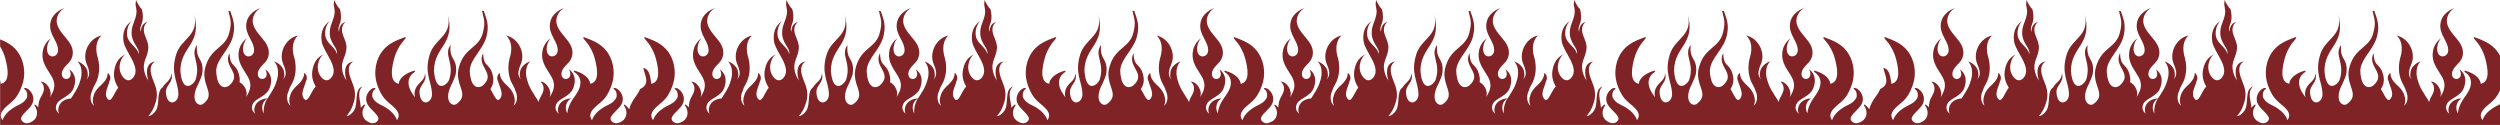 <?xml version="1.0" encoding="UTF-8"?>
<!DOCTYPE svg PUBLIC "-//W3C//DTD SVG 1.1//EN" "http://www.w3.org/Graphics/SVG/1.1/DTD/svg11.dtd">
<!-- Creator: CorelDRAW 2020 (64-Bit) -->
<svg xmlns="http://www.w3.org/2000/svg" xml:space="preserve" width="1000px" height="50px" version="1.1" style="shape-rendering:geometricPrecision; text-rendering:geometricPrecision; image-rendering:optimizeQuality; fill-rule:evenodd; clip-rule:evenodd"
viewBox="0 0 1000 50"
 xmlns:xlink="http://www.w3.org/1999/xlink"
 xmlns:xodm="http://www.corel.com/coreldraw/odm/2003">
 <defs>
  <style type="text/css">
   <![CDATA[
    .fil0 {fill:#802326;fill-rule:nonzero}
   ]]>
  </style>
 </defs>
 <g id="Ebene_x0020_1">
  <path class="fil0" d="M511.25 42.96c-0.03,-0.03 -0.06,-0.06 -0.09,-0.09 -0.01,-0.01 -0.02,-0.02 -0.03,-0.03 -0.03,-0.03 -0.05,-0.06 -0.08,-0.09 -0.01,-0.02 -0.03,-0.03 -0.05,-0.05 -0.02,-0.02 -0.04,-0.04 -0.06,-0.06 -0.02,-0.02 -0.05,-0.05 -0.07,-0.07 -0.02,-0.01 -0.03,-0.03 -0.05,-0.04 -0.02,-0.03 -0.06,-0.06 -0.08,-0.09l-0.04 -0.03c-0.03,-0.03 -0.07,-0.06 -0.1,-0.1l-0.02 -0.01c-0.04,-0.04 -0.08,-0.07 -0.12,-0.11l-0.01 -0.01c-0.04,-0.03 -0.09,-0.07 -0.13,-0.11l-0.01 0c-0.04,-0.04 -0.09,-0.08 -0.13,-0.12 -0.01,0 -0.01,0 -0.02,-0.01 0,0 -0.01,0 -0.01,-0.01 -0.01,0 -0.01,0 -0.01,0 -0.01,-0.01 -0.01,-0.01 -0.02,-0.01 0,0 -0.01,-0.01 -0.01,-0.01 0,0 -0.01,0 -0.01,0l0 0c-0.01,-0.01 -0.01,-0.01 -0.01,-0.01l0 0c-0.01,0 -0.01,-0.01 -0.02,-0.01 0,0 -0.01,0 -0.01,0 -0.01,0 -0.01,0 -0.01,0l0 0c-0.01,-0.01 -0.01,-0.01 -0.02,-0.01 0,0 0,0 -0.01,0 0,0 -0.01,0 -0.01,0 -0.01,0 -0.01,-0.01 -0.02,-0.01l0 0c0,0 0,0 -0.01,0l0 0c0,0 -0.01,0 -0.01,0l0 0c0,0 -0.01,0 -0.01,0l0 0c-0.01,0 -0.01,0 -0.02,0l0 0c0,0 0,0 -0.01,0 0,0 0,0 -0.01,0.01l0 0c0,0 -0.01,0 -0.01,0l0 0c0,0 -0.01,0 -0.01,0l0 0c0,0 -0.01,0 -0.01,0l0 0c-0.01,0 -0.01,0 -0.01,0.01l0 0c-0.01,0 -0.01,0 -0.01,0l0 0c-0.01,0 -0.01,0 -0.01,0l0 0c-0.01,0 -0.01,0.01 -0.02,0.01l0 0c0,0 0,0 -0.01,0l0 0c0,0.01 0,0.01 -0.01,0.01l0 0c0,0 0,0 -0.01,0l0 0c0,0.01 0,0.01 0,0.01l0 0c-0.01,0 -0.01,0.01 -0.01,0.01l0 0c-0.01,0 -0.01,0 -0.01,0l0 0c-0.01,0.01 -0.01,0.02 -0.02,0.02l0 0c0,0 0,0.01 0,0.01l0 0c-0.01,0 -0.01,0 -0.01,0.01l0 0c0,0 0,0 -0.01,0.01l0 0c0,0 0,0 0,0l0 0c-0.01,0.01 -0.01,0.01 -0.01,0.01l0 0c0,0.01 -0.01,0.02 -0.01,0.02l0 0c0,0.01 0,0.01 0,0.01l0 0c0,0.01 -0.01,0.01 -0.01,0.01l0 0c0,0.01 0,0.01 0,0.01l0 0c0,0.01 0,0.02 0,0.03l0 0c-0.01,0 -0.01,0.01 -0.01,0.01l0 0c0,0 0,0.01 0,0.01l0 0c0,0 0,0.01 0,0.01 0,0.01 0,0.01 0,0.01l0 0c0,0.01 0,0.01 0,0.02 0,0 0.01,0 0.01,0.01l0 0c0,0 0,0.01 0,0.01l0 0c0,0 0,0.01 0,0.01l0 0c0,0.01 0,0.01 0,0.02l0 0c0.01,0 0.01,0.01 0.01,0.01 0,0 0,0.01 0,0.01l0 0c0,0.01 0.01,0.01 0.01,0.02l0 0c0,0 0,0 0.01,0.01l0 0c0,0 0,0.01 0,0.01 0.01,0.01 0.01,0.01 0.01,0.02 0,0 0.01,0 0.01,0.01 0,0 0.01,0.01 0.01,0.01 0.02,0.03 0.04,0.06 0.06,0.1 0.03,0.03 0.05,0.06 0.07,0.09 0.02,0.03 0.04,0.06 0.06,0.1l0 0c0.02,0.03 0.04,0.06 0.06,0.09l0 0c0.02,0.03 0.04,0.07 0.06,0.1 0.02,0.03 0.03,0.07 0.05,0.1l0 0c0.02,0.03 0.04,0.07 0.06,0.1 0.01,0.03 0.03,0.07 0.05,0.1 0.01,0.03 0.03,0.07 0.04,0.1 0.02,0.04 0.04,0.07 0.05,0.1 0.02,0.04 0.03,0.07 0.04,0.11l0 0c0.02,0.03 0.03,0.07 0.05,0.1 0.01,0.04 0.02,0.07 0.03,0.11l0 0c0.02,0.03 0.03,0.07 0.04,0.1l0 0c0.01,0.04 0.02,0.07 0.04,0.11 0.01,0.03 0.02,0.07 0.03,0.1 0.01,0.04 0.02,0.07 0.03,0.11l0 0c0.01,0.04 0.02,0.07 0.03,0.11l0 0c0,0.03 0.01,0.07 0.02,0.11 0.01,0.03 0.02,0.07 0.02,0.1l0 0c0.01,0.04 0.02,0.07 0.02,0.11 0.01,0.04 0.01,0.07 0.02,0.11 0,0.03 0.01,0.07 0.01,0.11l0 0c0.01,0.03 0.01,0.07 0.02,0.11 0,0.03 0,0.07 0.01,0.1l0 0c0,0.04 0,0.08 0,0.11 0,0.04 0.01,0.07 0.01,0.11l0 0c0,0.04 0,0.07 0,0.11 0,0.03 0,0.07 0,0.11l0 0c0,0.03 0,0.07 -0.01,0.1l0 0c0,0.04 0,0.07 0,0.11l0 0c0,0.04 -0.01,0.07 -0.01,0.11 0,0.03 -0.01,0.07 -0.01,0.1 0,0.04 -0.01,0.07 -0.02,0.11 0,0.04 -0.01,0.07 -0.01,0.11 -0.01,0.03 -0.01,0.07 -0.02,0.1 -0.01,0.04 -0.02,0.07 -0.02,0.1l0 0c-0.01,0.04 -0.02,0.07 -0.03,0.11 -0.01,0.03 -0.02,0.07 -0.03,0.1l0 0c-0.01,0.04 -0.02,0.07 -0.03,0.1 -0.01,0.04 -0.02,0.07 -0.03,0.1l0 0c-0.01,0.04 -0.03,0.07 -0.04,0.1 -0.01,0.04 -0.03,0.07 -0.04,0.1 -0.01,0.04 -0.03,0.07 -0.04,0.1 -0.02,0.04 -0.03,0.07 -0.05,0.1 -0.01,0.03 -0.03,0.06 -0.05,0.1 -0.01,0.03 -0.03,0.06 -0.05,0.09 -0.01,0.03 -0.03,0.07 -0.05,0.1 -0.02,0.03 -0.04,0.06 -0.06,0.09 -0.02,0.03 -0.04,0.06 -0.06,0.09 -0.02,0.03 -0.04,0.06 -0.06,0.09 -0.02,0.03 -0.05,0.06 -0.07,0.09 -0.02,0.03 -0.04,0.06 -0.07,0.08 -0.02,0.04 -0.05,0.06 -0.07,0.09 -0.03,0.03 -0.05,0.06 -0.08,0.09 -0.02,0.02 -0.05,0.05 -0.08,0.08 -0.02,0.03 -0.05,0.05 -0.08,0.08 -0.03,0.03 -0.05,0.05 -0.08,0.08 -0.03,0.02 -0.06,0.05 -0.09,0.07 -0.03,0.03 -0.06,0.06 -0.1,0.08l0 0c-0.02,0.03 -0.06,0.05 -0.09,0.07 -0.03,0.03 -0.06,0.05 -0.1,0.07 -0.03,0.03 -0.07,0.05 -0.1,0.07 -0.03,0.03 -0.07,0.05 -0.1,0.07l-1.69 0.73c-0.76,0.15 -1.53,0.04 -2.23,-0.57 -0.72,-0.63 -0.83,-1.32 -0.35,-2.1 1.07,-1.73 2.93,-2.9 3.97,-4.65 0.97,-1.63 0.84,-3.39 -0.18,-4.97 -0.49,-0.75 -1.64,-1.91 -2.7,-1.73 -0.33,0.06 -0.01,0.54 0.14,0.61 0.94,0.44 1.18,2.56 0.74,3.35 -0.42,0.76 -1,1.43 -1.74,1.94 -1.16,0.81 -2.52,1.29 -3.7,2.06 -1.95,1.26 -3.7,3.01 -4.33,5.22 0.04,0.04 0.08,0.09 0.13,0.13l0.2 0c0.01,-0.05 0.02,-0.1 0.03,-0.15 -2.21,-2.53 -0.16,-4.57 1.9,-6.32 1.36,-1.16 2.81,-2.34 3.74,-3.87 1.69,-2.77 2.85,-6.04 2.78,-9.28 -0.08,-3.04 -1,-6.15 -2.95,-8.59 -2.33,-2.94 -5.37,-4.12 -8.86,-5.42 -0.29,-0.1 -0.48,0.12 -0.32,0.38 0.49,0.78 1.21,1.43 1.74,2.19 1.27,1.84 2.29,3.86 2.84,6.01 0.96,3.69 2.02,9.06 -1.66,10.02l-0.15 0.04c-0.08,0.02 -0.03,-0.15 -0.04,-0.22 -0.48,-2.69 -3.69,-4.38 -6.24,-5.03 -0.39,-0.1 -0.32,0.41 -0.1,0.55 2.52,1.57 2.97,4.14 1.91,6.75 -0.76,1.83 -2.1,3.26 -3.08,4.96 -0.88,1.51 -1.47,3.12 -1.65,4.79 -0.04,-0.09 -0.09,-0.19 -0.13,-0.3 -0.95,-1.98 -0.39,-4.51 1.58,-5.58 -0.81,-0.2 -3.06,0.39 -4.19,1.77 -1.17,1.43 -1.28,3.35 -0.57,4.34 -1.56,-1.28 -1.71,-2.71 -0.95,-4.16 1.13,-2.16 5.38,-2.75 6.7,-6.29 1.24,-3.36 0.32,-5.9 -1.73,-7.34 0.57,1.14 0.93,2.88 -0.49,3.63 -1.09,0.55 -2.42,-0.14 -2.54,-1.52 -0.22,-2.77 2.84,-4.22 3.79,-6.25 1.3,-2.77 0.37,-5.24 -1.34,-7.43 -1.5,-1.99 -3.82,-4.14 -4.4,-6.77 -0.61,-2.75 1.21,-5.2 2.75,-6.04l-0.08 -0.04c-2.05,0.69 -4.33,2.59 -5,4.66 -0.69,2.13 -0.45,3.89 0.38,5.78 0.83,1.89 2.43,4.08 2.39,6.31 -0.03,2.53 -3.01,3.43 -4.09,1.18 -0.91,-1.9 0.16,-5.07 1.29,-5.95 -1.33,0.68 -2.83,2.78 -3.21,4.65 -0.86,3.81 0.78,6.41 2.65,9.32 1.52,2.36 3.25,5 0.1,9.58 1.18,-2.55 -1.37,-6.32 -3.68,-6.23 1.36,1.17 1.76,2.98 0.63,5.13 -0.62,1.17 -1.08,1.82 -1.35,3.05 -0.31,-0.72 -0.7,-1.41 -1.2,-2.06 -0.18,-0.31 -0.38,-0.62 -0.57,-0.92 -0.76,-1.22 -1.54,-2.42 -2.04,-3.68 -0.13,-0.31 -0.25,-0.62 -0.36,-0.94 -0.8,-2.18 -1.22,-4.44 -0.41,-6.84 0.13,-0.33 0.29,-0.64 0.48,-0.95 0.19,-0.3 0.42,-0.6 0.67,-0.89 -0.8,0.28 -1.58,0.72 -2.23,1.29 -0.22,0.19 -0.43,0.4 -0.62,0.61 -0.3,0.31 -0.56,0.7 -0.78,1.13 -0.1,0.22 -0.2,0.45 -0.27,0.69 -0.17,1.32 -0.52,2.59 0.46,3.56 -1.64,-1.3 -1.28,-3.2 -0.78,-4.77 0.07,-0.2 0.15,-0.4 0.23,-0.59 0.08,-0.2 0.16,-0.39 0.24,-0.59 0.1,-0.26 0.2,-0.53 0.29,-0.79 1.53,-4.39 -1.38,-9.85 -6.03,-10.87 2.22,2.18 2.35,5.41 1.56,8.33 -0.09,0.33 -0.18,0.65 -0.28,0.98 -0.81,3.44 -0.53,7.27 1.35,10.43 0.13,0.24 0.27,0.49 0.39,0.75 0.26,0.51 0.48,1.04 0.64,1.62 0.12,0.23 0.23,0.48 0.31,0.74 0.62,1.81 0.4,4.14 -1.07,5.23 0.51,-0.95 0.61,-1.98 0.42,-3.03 -0.06,-0.35 -0.15,-0.7 -0.27,-1.04 -0.26,-0.98 -0.76,-1.81 -1.37,-2.58 -0.21,-0.26 -0.43,-0.51 -0.65,-0.75 -1.65,-1.57 -3.62,-3.19 -3.58,-5.74 -1.01,0.62 -1.37,2.21 -0.75,3.23 0.08,0.32 0.18,0.64 0.29,0.96 0.75,2.23 1.82,4.36 0.63,6.01 -1.42,2.1 -2.51,-1.52 -3.98,-3.74 1.23,-1.84 1.75,-3.95 0.39,-7.3 -1.49,-3.02 -3.12,-1.99 -3.3,-7.06 -2.85,5.51 5.58,8.08 -0.25,13.06 -1.42,0.96 -4.72,1.44 -5.08,-5.96 0.12,-5.18 5.97,-8.72 6.93,-14.9 0.76,-3.78 -0.34,-6.2 -1.29,-9.04 -0.25,-0.04 -0.5,-0.09 -0.75,-0.16 0.6,3.19 1.56,4.24 0.37,8.79 -1.52,6.18 -7.11,5.82 -9.41,13.22 -2.58,7.71 4.6,11.11 -1.09,15.29 -1.76,1.35 -5.51,-1.19 -1.92,-7.97 1.27,-2.94 1.82,-3.62 1.69,-6.69 -0.31,-3.71 -2.72,-3.48 -2.21,-8.89 -2.92,4.07 1.62,7 -0.51,13.73 -0.62,1.99 -5.38,6.16 -6.12,-3.36 0.01,-10.15 9,-10.41 5.34,-23.39 2.59,9.5 -4.99,10.02 -7.05,16.85 -2.29,7.45 0.69,10.61 0.89,15.47 0.36,4.02 -4.65,5.82 -4.98,-0.39 -0.09,-3.18 3.18,-3.74 2.2,-7.67 -0.11,3.65 -3.3,3.59 -4.09,7.26 -0.17,0.99 -0.09,1.8 0.12,2.5 -0.77,-1.1 -1.57,-2.17 -2.08,-3.43 -1.07,-2.61 -0.61,-5.18 1.9,-6.75 0.23,-0.14 0.29,-0.65 -0.09,-0.55 -2.56,0.65 -5.77,2.34 -6.25,5.03 -0.01,0.07 0.04,0.24 -0.03,0.22l-0.16 -0.04c-3.67,-0.96 -2.62,-6.33 -1.66,-10.02 0.55,-2.15 1.57,-4.17 2.84,-6.01 0.53,-0.76 1.25,-1.41 1.74,-2.19 0.17,-0.26 -0.02,-0.48 -0.31,-0.38 -3.5,1.3 -6.53,2.48 -8.87,5.42 -1.94,2.44 -2.87,5.55 -2.94,8.59 -0.08,3.24 1.09,6.51 2.77,9.28 0.93,1.53 2.38,2.71 3.74,3.87 2.06,1.75 4.11,3.79 1.9,6.32 0.01,0.05 0.03,0.1 0.04,0.15l0.19 0c0.05,-0.04 0.09,-0.09 0.13,-0.13 -0.63,-2.21 -2.38,-3.96 -4.32,-5.22 -1.19,-0.77 -2.55,-1.25 -3.71,-2.06 -0.74,-0.51 -1.32,-1.18 -1.74,-1.94 -0.44,-0.79 -0.19,-2.91 0.74,-3.35 0.15,-0.07 0.48,-0.55 0.14,-0.61 -1.05,-0.18 -2.21,0.98 -2.7,1.73 -1.02,1.58 -1.15,3.34 -0.18,4.97 1.05,1.75 2.9,2.92 3.97,4.65 0.48,0.78 0.37,1.47 -0.35,2.1 -1.25,1.1 -2.74,0.57 -3.91,-0.16 -2.28,-1.41 -2.28,-4.27 -0.86,-6.25 0.21,-0.29 -0.12,-0.54 -0.39,-0.33 -0.48,0.39 -0.89,0.79 -1.25,1.21 -0.12,-3.07 -1.78,-6.27 0.68,-8.52 -3.57,1.12 -1.49,6.92 -3.49,9.74 -0.84,1.19 -1.8,1.99 -2.93,2.09 1.23,-1.44 2.03,-2.77 2.67,-4.73 1.08,-2.89 0.95,-5.48 -0.22,-8.29 -1.25,-3.13 -2.8,-6.79 0.22,-8.81 -4.54,0.7 -3.1,6.4 -2.61,7.65 -1.01,-1.37 -1.7,-3.15 -1.85,-4.92 -0.14,-1.76 0.4,-3.1 0.94,-4.54 0.54,-1.44 1.09,-3.3 0.77,-4.86 -0.24,-1.66 -1.17,-3.13 -1.58,-4.79 -0.48,-2.18 0.32,-3.72 1.37,-4.33 -1.91,0.28 -2.72,2.24 -2.66,3.9 -0.67,-1.36 0.13,-2.59 0.49,-3.83 0.37,-1.34 0.3,-2.48 0.15,-3.83 -0.07,-0.57 -0.22,-1.14 -0.42,-1.7l-0.22 0 -0.53 -0.74c-0.51,-0.7 -0.94,-1.53 -1.31,-2.31 -0.05,-0.12 -0.11,-0.23 -0.16,-0.34 -0.03,0.51 -0.08,1.03 -0.13,1.54l-0.03 0.35c0.14,0.57 0.21,1.19 0.31,1.82 0.56,3.11 -1.74,5.67 -1.87,8.88 -0.11,1.66 0.21,2.8 0.88,4.26 0.59,1.36 2.21,2.92 2.01,4.8 -0.82,-2.81 -3.58,-3.89 -4.49,-6.49 -0.75,-2.19 0.08,-5.54 1.75,-6.81 -3.24,2.02 -3.85,5.34 -3.38,8.36 0.71,4.25 7.21,10.35 3.81,14.41 -2.17,2.59 -4.68,-0.25 -5.25,-2.74 -0.65,-2.7 0.79,-5.9 2.33,-6.7 -2.22,1.04 -3.82,2.69 -4.47,5.79 -0.71,2.94 0.04,5.15 1.17,7.2 -1.89,1.78 -3.11,7.18 -4.77,4.72 -1.19,-1.65 -0.13,-3.78 0.63,-6.01 0.11,-0.32 0.21,-0.64 0.29,-0.96 0.62,-1.02 0.26,-2.61 -0.75,-3.23 0.04,2.55 -1.93,4.17 -3.58,5.74 -0.23,0.24 -0.44,0.49 -0.65,0.75 -0.61,0.77 -1.12,1.6 -1.37,2.58 -0.12,0.34 -0.21,0.69 -0.27,1.04 -0.19,1.05 -0.09,2.08 0.42,3.03 -1.47,-1.09 -1.69,-3.42 -1.08,-5.23 0.09,-0.26 0.19,-0.51 0.32,-0.74 0.16,-0.58 0.38,-1.11 0.63,-1.62 0.13,-0.26 0.27,-0.51 0.4,-0.75 1.88,-3.16 2.16,-6.99 1.34,-10.43 -0.09,-0.33 -0.19,-0.65 -0.27,-0.98 -0.8,-2.92 -0.66,-6.15 1.55,-8.33 -4.64,1.02 -7.55,6.48 -6.02,10.87 0.09,0.26 0.19,0.53 0.29,0.79 0.08,0.2 0.16,0.39 0.24,0.59 0.08,0.19 0.16,0.39 0.23,0.59 0.5,1.57 0.86,3.47 -0.79,4.77 0.99,-0.97 0.64,-2.24 0.47,-3.56 -0.08,-0.24 -0.17,-0.47 -0.28,-0.69 -0.21,-0.43 -0.48,-0.82 -0.77,-1.13 -0.19,-0.21 -0.4,-0.42 -0.62,-0.61 -0.66,-0.57 -1.43,-1.01 -2.23,-1.29 0.25,0.29 0.47,0.59 0.66,0.89 0.2,0.31 0.36,0.62 0.49,0.95 0.81,2.4 0.39,4.66 -0.41,6.84 -0.11,0.32 -0.24,0.63 -0.36,0.94 -0.51,1.26 -1.28,2.46 -2.04,3.68 -0.2,0.3 -0.39,0.61 -0.58,0.92 -1.51,1.99 -2.09,4.36 -1.88,6.68 -0.05,-0.14 -0.11,-0.27 -0.18,-0.42 -0.95,-1.98 -0.39,-4.51 1.58,-5.58 -0.81,-0.2 -3.05,0.39 -4.19,1.77 -1.17,1.43 -1.27,3.35 -0.57,4.34 -1.55,-1.28 -1.7,-2.71 -0.95,-4.16 1.13,-2.16 5.39,-2.75 6.7,-6.29 1.24,-3.36 0.33,-5.9 -1.73,-7.34 0.58,1.14 0.94,2.88 -0.49,3.63 -1.08,0.55 -2.42,-0.14 -2.53,-1.52 -0.23,-2.77 2.84,-4.22 3.78,-6.25 1.3,-2.77 0.37,-5.24 -1.33,-7.43 -1.51,-1.99 -3.82,-4.14 -4.41,-6.77 -0.66,-2.95 1.5,-5.56 3.09,-6.2 -2.15,0.55 -4.7,2.57 -5.42,4.78 -0.69,2.13 -0.45,3.89 0.38,5.78 0.84,1.89 2.43,4.08 2.4,6.31 -0.04,2.53 -3.02,3.43 -4.1,1.18 -0.9,-1.9 0.16,-5.07 1.29,-5.95 -1.33,0.68 -2.82,2.78 -3.21,4.65 -0.86,3.81 0.78,6.41 2.66,9.32 1.52,2.36 3.24,5 0.09,9.58 0.99,-2.14 -0.63,-5.12 -2.55,-5.98 0.2,-1.26 0.03,-2.73 -0.72,-4.58 -1.5,-3.02 -3.12,-1.99 -3.3,-7.06 -2.86,5.51 5.57,8.08 -0.26,13.06 -1.42,0.96 -4.71,1.44 -5.08,-5.96 0.12,-5.18 5.97,-8.72 6.94,-14.9 0.75,-3.78 -0.34,-6.19 -1.3,-9.03 -0.24,-0.02 -0.49,-0.04 -0.73,-0.07 0.6,3.11 1.53,4.19 0.35,8.69 -1.52,6.18 -7.11,5.82 -9.4,13.22 -2.59,7.71 4.59,11.11 -1.1,15.29 -1.76,1.35 -5.51,-1.19 -1.92,-7.97 1.27,-2.94 1.82,-3.62 1.69,-6.69 -0.31,-3.71 -2.72,-3.48 -2.21,-8.89 -2.92,4.07 1.62,7 -0.51,13.73 -0.61,1.99 -5.37,6.16 -6.12,-3.36 0.01,-10.15 9,-10.41 5.35,-23.39 2.59,9.5 -5,10.02 -7.06,16.85 -2.29,7.45 0.7,10.61 0.9,15.47 0.35,4.02 -4.66,5.82 -4.98,-0.39 -0.1,-3.18 3.18,-3.74 2.2,-7.67 -0.1,3.04 -2.32,3.5 -3.52,5.68 -2.59,1.64 -0.94,6.81 -2.79,9.42 -0.84,1.19 -1.8,1.99 -2.93,2.09 1.24,-1.44 2.03,-2.77 2.67,-4.73 1.09,-2.89 0.95,-5.48 -0.22,-8.29 -1.25,-3.13 -2.8,-6.79 0.22,-8.81 -4.54,0.7 -3.1,6.4 -2.6,7.65 -1.02,-1.37 -1.71,-3.15 -1.86,-4.92 -0.14,-1.76 0.4,-3.1 0.94,-4.54 0.54,-1.44 1.09,-3.3 0.77,-4.86 -0.23,-1.66 -1.17,-3.13 -1.57,-4.79 -0.49,-2.18 0.31,-3.72 1.36,-4.33 -1.91,0.28 -2.72,2.24 -2.66,3.9 -0.67,-1.36 0.13,-2.59 0.5,-3.83 0.36,-1.34 0.29,-2.48 0.14,-3.83 -0.07,-0.57 -0.22,-1.14 -0.42,-1.7l-0.21 0 -0.54 -0.74c-0.51,-0.7 -0.93,-1.53 -1.31,-2.31 -0.05,-0.12 -0.11,-0.23 -0.16,-0.34 -0.03,0.51 -0.07,1.03 -0.13,1.54l-0.03 0.35c0.14,0.57 0.21,1.19 0.31,1.82 0.56,3.11 -1.74,5.67 -1.87,8.88 -0.11,1.66 0.22,2.8 0.89,4.26 0.58,1.36 2.2,2.92 2,4.8 -0.82,-2.81 -3.58,-3.89 -4.49,-6.49 -0.75,-2.19 0.08,-5.54 1.75,-6.81 -3.24,2.02 -3.85,5.34 -3.38,8.36 0.72,4.25 7.21,10.35 3.81,14.41 -2.17,2.59 -4.68,-0.25 -5.24,-2.74 -0.65,-2.7 0.78,-5.9 2.32,-6.7 -2.22,1.04 -3.81,2.69 -4.47,5.79 -0.76,3.16 0.16,5.47 1.42,7.65 -1.66,2.08 -2.82,6.55 -4.36,4.27 -1.19,-1.65 -0.12,-3.78 0.63,-6.01 0.11,-0.32 0.21,-0.64 0.29,-0.96 0.62,-1.02 0.26,-2.61 -0.75,-3.23 0.04,2.55 -1.93,4.17 -3.58,5.74 -0.23,0.24 -0.44,0.49 -0.65,0.75 -0.61,0.77 -1.11,1.6 -1.37,2.58 -0.12,0.34 -0.21,0.69 -0.27,1.04 -0.19,1.05 -0.09,2.08 0.42,3.03 -1.47,-1.09 -1.69,-3.42 -1.07,-5.23 0.08,-0.26 0.19,-0.51 0.31,-0.74 0.16,-0.58 0.38,-1.11 0.63,-1.62 0.13,-0.26 0.27,-0.51 0.4,-0.75 1.88,-3.16 2.16,-6.99 1.34,-10.43 -0.09,-0.33 -0.19,-0.65 -0.27,-0.98 -0.79,-2.92 -0.66,-6.15 1.55,-8.33 -4.64,1.02 -7.55,6.48 -6.02,10.87 0.09,0.26 0.19,0.53 0.29,0.79 0.08,0.2 0.16,0.39 0.24,0.59 0.08,0.19 0.16,0.39 0.23,0.59 0.5,1.57 0.86,3.47 -0.78,4.77 0.98,-0.97 0.63,-2.24 0.46,-3.56 -0.08,-0.24 -0.17,-0.47 -0.27,-0.69 -0.22,-0.43 -0.49,-0.82 -0.78,-1.13 -0.19,-0.21 -0.4,-0.42 -0.62,-0.61 -0.66,-0.57 -1.43,-1.01 -2.23,-1.29 0.25,0.29 0.47,0.59 0.66,0.89 0.2,0.31 0.36,0.62 0.49,0.95 0.81,2.4 0.39,4.66 -0.41,6.84 -0.11,0.32 -0.23,0.63 -0.36,0.94 -0.51,1.26 -1.28,2.46 -2.04,3.68 -0.19,0.3 -0.39,0.61 -0.58,0.92 -0.16,0.21 -0.31,0.43 -0.45,0.65 -0.92,-0.1 -2.96,0.5 -4.03,1.8 -1.17,1.43 -1.27,3.35 -0.57,4.34 -1.56,-1.28 -1.7,-2.71 -0.95,-4.16 1.13,-2.16 5.38,-2.75 6.7,-6.29 1.24,-3.36 0.32,-5.9 -1.73,-7.34 0.58,1.14 0.94,2.88 -0.49,3.63 -1.08,0.55 -2.42,-0.14 -2.53,-1.52 -0.23,-2.77 2.84,-4.22 3.78,-6.25 1.3,-2.77 0.36,-5.24 -1.34,-7.43 -1.5,-1.99 -3.81,-4.14 -4.4,-6.77 -0.66,-2.95 1.5,-5.56 3.09,-6.2 -2.15,0.55 -4.7,2.57 -5.42,4.78 -0.69,2.13 -0.45,3.89 0.38,5.78 0.84,1.89 2.43,4.08 2.4,6.31 -0.04,2.53 -3.02,3.43 -4.1,1.18 -0.9,-1.9 0.16,-5.07 1.29,-5.95 -1.33,0.68 -2.83,2.78 -3.21,4.65 -0.86,3.81 0.78,6.41 2.66,9.32 1.51,2.36 3.24,5 0.09,9.58 1.19,-2.55 -1.37,-6.32 -3.68,-6.23 1.36,1.17 1.76,2.98 0.63,5.13 -0.77,1.47 -1.31,2.14 -1.53,4.15 -0.04,0.34 -0.06,0.68 -0.08,1 -0.31,-0.35 -0.67,-0.68 -1.07,-1.01 -0.27,-0.21 -0.61,0.04 -0.4,0.33 1.43,1.98 1.42,4.84 -0.85,6.25 -1.17,0.73 -2.66,1.26 -3.91,0.16 -0.72,-0.63 -0.83,-1.32 -0.35,-2.1 1.07,-1.73 2.92,-2.9 3.96,-4.65 0.98,-1.63 0.85,-3.39 -0.17,-4.97 -0.49,-0.75 -1.65,-1.91 -2.7,-1.73 -0.34,0.06 -0.01,0.54 0.14,0.61 0.93,0.44 1.18,2.56 0.74,3.35 -0.42,0.76 -1.01,1.43 -1.74,1.94 -1.17,0.81 -2.52,1.29 -3.71,2.06 -1.95,1.26 -3.69,3.01 -4.32,5.22 0.04,0.04 0.08,0.09 0.12,0.13l0.2 0c0.01,-0.05 0.02,-0.1 0.04,-0.15 -2.21,-2.53 -0.16,-4.57 1.89,-6.32 1.36,-1.16 2.82,-2.34 3.75,-3.87 1.68,-2.77 2.85,-6.04 2.77,-9.28 -0.07,-3.04 -1,-6.15 -2.94,-8.59 -2.34,-2.94 -5.38,-4.12 -8.87,-5.42 -0.29,-0.1 -0.48,0.12 -0.31,0.38 0.49,0.78 1.21,1.43 1.74,2.19 1.27,1.84 2.28,3.86 2.84,6.01 0.96,3.69 2.01,9.06 -1.66,10.02l-0.16 0.04c-0.08,0.02 -0.02,-0.15 -0.03,-0.22 -0.48,-2.69 -0.6,-5.51 -3.15,-6.17 0.19,2.35 3.16,6.46 -1.29,8.44 -0.75,1.83 -2.09,3.26 -3.08,4.96 -0.58,1 -1.03,2.05 -1.33,3.13 -0.43,-0.62 -0.99,-1.21 -1.66,-1.75 -0.27,-0.21 -0.61,0.04 -0.4,0.33 1.43,1.98 1.42,4.84 -0.85,6.25 -1.17,0.73 -2.66,1.26 -3.91,0.16 -0.72,-0.63 -0.83,-1.32 -0.35,-2.1 1.07,-1.73 2.92,-2.9 3.97,-4.65 0.97,-1.63 0.84,-3.39 -0.18,-4.97 -0.49,-0.75 -1.65,-1.91 -2.7,-1.73 -0.34,0.06 -0.01,0.54 0.14,0.61 0.93,0.44 1.18,2.56 0.74,3.35 -0.42,0.76 -1.01,1.43 -1.74,1.94 -1.17,0.81 -2.52,1.29 -3.71,2.06 -1.95,1.26 -3.69,3.01 -4.32,5.22 0.04,0.04 0.08,0.09 0.12,0.13l0.2 0c0.01,-0.05 0.03,-0.1 0.04,-0.15 -2.21,-2.53 -0.16,-4.57 1.89,-6.32 1.37,-1.16 2.82,-2.34 3.75,-3.87 1.68,-2.77 2.85,-6.04 2.77,-9.28 -0.07,-3.04 -1,-6.15 -2.94,-8.59 -2.34,-2.94 -5.38,-4.12 -8.87,-5.42 -0.29,-0.1 -0.48,0.12 -0.31,0.38 0.49,0.78 1.21,1.43 1.74,2.19 1.27,1.84 2.28,3.86 2.84,6.01 0.96,3.69 2.01,9.06 -1.66,10.02l-0.16 0.04c-0.08,0.02 -0.02,-0.15 -0.03,-0.22 -0.48,-2.69 -3.69,-4.38 -6.25,-5.03 -0.39,-0.1 -0.32,0.41 -0.09,0.55 2.51,1.57 2.97,4.14 1.9,6.75 -0.75,1.83 -2.09,3.26 -3.08,4.96 -0.87,1.51 -1.47,3.12 -1.65,4.79 -0.04,-0.09 -0.08,-0.19 -0.13,-0.3 -0.94,-1.98 -0.39,-4.51 1.58,-5.58 -0.8,-0.2 -3.05,0.39 -4.19,1.77 -1.17,1.43 -1.27,3.35 -0.57,4.34 -1.55,-1.28 -1.7,-2.71 -0.94,-4.16 1.12,-2.16 5.38,-2.75 6.69,-6.29 1.25,-3.36 0.33,-5.9 -1.73,-7.34 0.58,1.14 0.94,2.88 -0.48,3.63 -1.09,0.55 -2.43,-0.14 -2.54,-1.52 -0.23,-2.77 2.84,-4.22 3.79,-6.25 1.3,-2.77 0.36,-5.24 -1.34,-7.43 -1.5,-1.99 -3.82,-4.14 -4.41,-6.77 -0.61,-2.75 1.22,-5.2 2.76,-6.04l-0.08 -0.04c-2.06,0.69 -4.33,2.59 -5,4.66 -0.69,2.13 -0.45,3.89 0.38,5.78 0.83,1.89 2.42,4.08 2.39,6.31 -0.04,2.53 -3.02,3.43 -4.09,1.18 -0.91,-1.9 0.16,-5.07 1.29,-5.95 -1.34,0.68 -2.83,2.78 -3.22,4.65 -0.86,3.81 0.78,6.41 2.66,9.32 1.52,2.36 3.24,5 0.09,9.58 1.19,-2.55 -1.36,-6.32 -3.68,-6.23 1.36,1.17 1.77,2.98 0.63,5.13 -0.61,1.17 -1.07,1.82 -1.35,3.05 -0.3,-0.72 -0.69,-1.41 -1.19,-2.06 -0.19,-0.31 -0.38,-0.62 -0.57,-0.92 -0.77,-1.22 -1.54,-2.42 -2.04,-3.68 -0.13,-0.31 -0.26,-0.62 -0.37,-0.94 -0.8,-2.18 -1.21,-4.44 -0.41,-6.84 0.14,-0.33 0.3,-0.64 0.49,-0.95 0.19,-0.3 0.41,-0.6 0.67,-0.89 -0.81,0.28 -1.58,0.72 -2.24,1.29 -0.22,0.19 -0.42,0.4 -0.61,0.61 -0.3,0.31 -0.57,0.7 -0.78,1.13 -0.11,0.22 -0.2,0.45 -0.27,0.69 -0.17,1.32 -0.53,2.59 0.46,3.56 -1.65,-1.3 -1.28,-3.2 -0.79,-4.77 0.08,-0.2 0.16,-0.4 0.23,-0.59 0.08,-0.2 0.16,-0.39 0.24,-0.59 0.1,-0.26 0.21,-0.53 0.3,-0.79 1.52,-4.39 -1.39,-9.85 -6.03,-10.87 2.21,2.18 2.35,5.41 1.56,8.33 -0.09,0.33 -0.19,0.65 -0.28,0.98 -0.81,3.44 -0.54,7.27 1.34,10.43 0.14,0.24 0.27,0.49 0.4,0.75 0.26,0.51 0.48,1.04 0.64,1.62 0.12,0.23 0.22,0.48 0.31,0.74 0.61,1.81 0.39,4.14 -1.08,5.23 0.52,-0.95 0.61,-1.98 0.43,-3.03 -0.06,-0.35 -0.16,-0.7 -0.28,-1.04 -0.25,-0.98 -0.76,-1.81 -1.37,-2.58 -0.2,-0.26 -0.42,-0.51 -0.64,-0.75 -1.66,-1.57 -3.63,-3.19 -3.59,-5.74 -1.01,0.62 -1.36,2.21 -0.75,3.23 0.09,0.32 0.19,0.64 0.29,0.96 0.76,2.23 1.82,4.36 0.64,6.01 -1.42,2.1 -2.52,-1.52 -3.98,-3.74 1.22,-1.84 1.74,-3.95 0.39,-7.3 -1.5,-3.02 -3.12,-1.99 -3.3,-7.06 -2.86,5.51 5.57,8.08 -0.25,13.06 -1.43,0.96 -4.72,1.44 -5.09,-5.96 0.12,-5.18 5.97,-8.72 6.94,-14.9 0.75,-3.78 -0.34,-6.2 -1.3,-9.04 -0.25,-0.04 -0.5,-0.09 -0.75,-0.16 0.6,3.19 1.57,4.24 0.37,8.79 -1.52,6.18 -7.11,5.82 -9.4,13.22 -2.58,7.71 4.59,11.11 -1.09,15.29 -1.77,1.35 -5.52,-1.19 -1.93,-7.97 1.27,-2.94 1.82,-3.62 1.69,-6.69 -0.3,-3.71 -2.72,-3.48 -2.21,-8.89 -2.92,4.07 1.62,7 -0.51,13.73 -0.61,1.99 -5.37,6.16 -6.12,-3.36 0.01,-10.15 9,-10.41 5.35,-23.39 2.59,9.5 -5,10.02 -7.06,16.85 -2.28,7.45 0.7,10.61 0.9,15.47 0.36,4.02 -4.66,5.82 -4.98,-0.39 -0.1,-3.18 3.18,-3.74 2.2,-7.67 -0.11,3.65 -3.31,3.59 -4.09,7.26 -0.17,0.99 -0.09,1.8 0.12,2.5 -0.77,-1.1 -1.57,-2.17 -2.09,-3.43 -1.07,-2.61 -0.61,-5.18 1.91,-6.75 0.22,-0.14 0.29,-0.65 -0.1,-0.55 -2.56,0.65 -5.76,2.34 -6.24,5.03 -0.02,0.07 0.04,0.24 -0.04,0.22l-0.15 -0.04c-3.68,-0.96 -2.62,-6.33 -1.67,-10.02 0.56,-2.15 1.58,-4.17 2.85,-6.01 0.52,-0.76 1.25,-1.41 1.74,-2.19 0.16,-0.26 -0.03,-0.48 -0.32,-0.38 -3.49,1.3 -6.53,2.48 -8.87,5.42 -1.94,2.44 -2.86,5.55 -2.94,8.59 -0.08,3.24 1.09,6.51 2.78,9.28 0.93,1.53 2.38,2.71 3.74,3.87 2.05,1.75 4.1,3.79 1.9,6.32 0.01,0.05 0.02,0.1 0.03,0.15l0.2 0c0.04,-0.04 0.08,-0.09 0.13,-0.13 -0.63,-2.21 -2.38,-3.96 -4.33,-5.22 -1.19,-0.77 -2.54,-1.25 -3.71,-2.06 -0.73,-0.51 -1.31,-1.18 -1.74,-1.94 -0.43,-0.79 -0.19,-2.91 0.75,-3.35 0.15,-0.07 0.47,-0.55 0.14,-0.61 -1.06,-0.18 -2.22,0.98 -2.7,1.73 -1.02,1.58 -1.15,3.34 -0.18,4.97 1.04,1.75 2.89,2.92 3.97,4.65 0.47,0.78 0.36,1.47 -0.35,2.1 -1.26,1.1 -2.74,0.57 -3.92,-0.16 -2.27,-1.41 -2.28,-4.27 -0.85,-6.25 0.21,-0.29 -0.13,-0.54 -0.4,-0.33 -0.47,0.39 -0.89,0.79 -1.24,1.21 -0.12,-3.07 -1.78,-6.27 0.67,-8.52 -3.57,1.12 -1.49,6.92 -3.48,9.74 -0.84,1.19 -1.81,1.99 -2.94,2.09 1.24,-1.44 2.04,-2.77 2.67,-4.73 1.09,-2.89 0.96,-5.48 -0.21,-8.29 -1.25,-3.13 -2.8,-6.79 0.22,-8.81 -4.55,0.7 -3.11,6.4 -2.61,7.65 -1.02,-1.37 -1.71,-3.15 -1.85,-4.92 -0.15,-1.76 0.39,-3.1 0.93,-4.54 0.55,-1.44 1.09,-3.3 0.77,-4.86 -0.23,-1.66 -1.16,-3.13 -1.57,-4.79 -0.49,-2.18 0.32,-3.72 1.37,-4.33 -1.91,0.28 -2.72,2.24 -2.66,3.9 -0.68,-1.36 0.12,-2.59 0.49,-3.83 0.37,-1.34 0.3,-2.48 0.14,-3.83 -0.07,-0.57 -0.21,-1.14 -0.42,-1.7l-0.21 0 -0.53 -0.74c-0.51,-0.7 -0.94,-1.53 -1.31,-2.31 -0.06,-0.12 -0.11,-0.23 -0.16,-0.34 -0.04,0.51 -0.08,1.03 -0.13,1.54l-0.04 0.35c0.14,0.57 0.22,1.19 0.31,1.82 0.56,3.11 -1.73,5.67 -1.87,8.88 -0.11,1.66 0.22,2.8 0.89,4.26 0.59,1.36 2.21,2.92 2.01,4.8 -0.83,-2.81 -3.58,-3.89 -4.49,-6.49 -0.75,-2.19 0.08,-5.54 1.75,-6.81 -3.24,2.02 -3.86,5.34 -3.38,8.36 0.71,4.25 7.21,10.35 3.81,14.41 -2.17,2.59 -4.68,-0.25 -5.25,-2.74 -0.65,-2.7 0.78,-5.9 2.33,-6.7 -2.23,1.04 -3.82,2.69 -4.47,5.79 -0.71,2.94 0.04,5.15 1.16,7.2 -1.89,1.78 -3.11,7.18 -4.77,4.72 -1.19,-1.65 -0.12,-3.78 0.63,-6.01 0.11,-0.32 0.21,-0.64 0.3,-0.96 0.61,-1.02 0.26,-2.61 -0.75,-3.23 0.04,2.55 -1.93,4.17 -3.59,5.74 -0.22,0.24 -0.44,0.49 -0.64,0.75 -0.62,0.77 -1.12,1.6 -1.38,2.58 -0.11,0.34 -0.21,0.69 -0.27,1.04 -0.18,1.05 -0.09,2.08 0.43,3.03 -1.48,-1.09 -1.69,-3.42 -1.08,-5.23 0.09,-0.26 0.19,-0.51 0.31,-0.74 0.16,-0.58 0.38,-1.11 0.64,-1.62 0.13,-0.26 0.26,-0.51 0.4,-0.75 1.88,-3.16 2.15,-6.99 1.34,-10.43 -0.09,-0.33 -0.19,-0.65 -0.28,-0.98 -0.79,-2.92 -0.65,-6.15 1.56,-8.33 -4.64,1.02 -7.55,6.48 -6.03,10.87 0.09,0.26 0.19,0.53 0.3,0.79 0.08,0.2 0.16,0.39 0.23,0.59 0.08,0.19 0.16,0.39 0.24,0.59 0.49,1.57 0.85,3.47 -0.79,4.77 0.98,-0.97 0.63,-2.24 0.46,-3.56 -0.07,-0.24 -0.16,-0.47 -0.27,-0.69 -0.21,-0.43 -0.48,-0.82 -0.78,-1.13 -0.19,-0.21 -0.39,-0.42 -0.61,-0.61 -0.66,-0.57 -1.44,-1.01 -2.24,-1.29 0.25,0.29 0.48,0.59 0.67,0.89 0.19,0.31 0.35,0.62 0.49,0.95 0.8,2.4 0.39,4.66 -0.41,6.84 -0.12,0.32 -0.24,0.63 -0.37,0.94 -0.5,1.26 -1.27,2.46 -2.04,3.68 -0.19,0.3 -0.38,0.61 -0.57,0.92 -1.52,1.99 -2.09,4.36 -1.89,6.68 -0.05,-0.14 -0.11,-0.27 -0.18,-0.42 -0.94,-1.98 -0.39,-4.51 1.59,-5.58 -0.81,-0.2 -3.06,0.39 -4.2,1.77 -1.17,1.43 -1.27,3.35 -0.57,4.34 -1.55,-1.28 -1.7,-2.71 -0.94,-4.16 1.13,-2.16 5.38,-2.75 6.69,-6.29 1.25,-3.36 0.33,-5.9 -1.72,-7.34 0.57,1.14 0.93,2.88 -0.49,3.63 -1.09,0.55 -2.42,-0.14 -2.54,-1.52 -0.23,-2.77 2.84,-4.22 3.79,-6.25 1.3,-2.77 0.36,-5.24 -1.34,-7.43 -1.5,-1.99 -3.82,-4.14 -4.4,-6.77 -0.66,-2.95 1.49,-5.56 3.09,-6.2 -2.16,0.55 -4.7,2.57 -5.42,4.78 -0.69,2.13 -0.45,3.89 0.38,5.78 0.83,1.89 2.43,4.08 2.39,6.31 -0.04,2.53 -3.01,3.43 -4.09,1.18 -0.91,-1.9 0.16,-5.07 1.29,-5.95 -1.33,0.68 -2.83,2.78 -3.22,4.65 -0.85,3.81 0.79,6.41 2.66,9.32 1.52,2.36 3.25,5 0.09,9.58 1,-2.14 -0.63,-5.12 -2.54,-5.98 0.2,-1.26 0.02,-2.73 -0.73,-4.58 -1.49,-3.02 -3.12,-1.99 -3.3,-7.06 -2.86,5.51 5.58,8.08 -0.25,13.06 -1.42,0.96 -4.72,1.44 -5.08,-5.96 0.12,-5.18 5.97,-8.72 6.93,-14.9 0.75,-3.78 -0.34,-6.19 -1.29,-9.03 -0.25,-0.02 -0.49,-0.04 -0.73,-0.07 0.59,3.11 1.53,4.19 0.34,8.69 -1.52,6.18 -7.1,5.82 -9.4,13.22 -2.58,7.71 4.59,11.11 -1.09,15.29 -1.77,1.35 -5.52,-1.19 -1.92,-7.97 1.27,-2.94 1.82,-3.62 1.69,-6.69 -0.31,-3.71 -2.72,-3.48 -2.21,-8.89 -2.92,4.07 1.62,7 -0.51,13.73 -0.62,1.99 -5.38,6.16 -6.13,-3.36 0.01,-10.15 9.01,-10.41 5.35,-23.39 2.59,9.5 -4.99,10.02 -7.05,16.85 -2.29,7.45 0.69,10.61 0.89,15.47 0.36,4.02 -4.65,5.82 -4.98,-0.39 -0.1,-3.18 3.18,-3.74 2.2,-7.67 -0.09,3.04 -2.31,3.5 -3.51,5.68 -2.59,1.64 -0.95,6.81 -2.79,9.42 -0.84,1.19 -1.81,1.99 -2.94,2.09 1.24,-1.44 2.04,-2.77 2.68,-4.73 1.08,-2.89 0.95,-5.48 -0.22,-8.29 -1.25,-3.13 -2.8,-6.79 0.22,-8.81 -4.55,0.7 -3.11,6.4 -2.61,7.65 -1.02,-1.37 -1.7,-3.15 -1.85,-4.92 -0.15,-1.76 0.39,-3.1 0.93,-4.54 0.55,-1.44 1.1,-3.3 0.77,-4.86 -0.23,-1.66 -1.16,-3.13 -1.57,-4.79 -0.48,-2.18 0.32,-3.72 1.37,-4.33 -1.91,0.28 -2.72,2.24 -2.66,3.9 -0.67,-1.36 0.13,-2.59 0.49,-3.83 0.37,-1.34 0.3,-2.48 0.15,-3.83 -0.08,-0.57 -0.22,-1.14 -0.43,-1.7l-0.21 0 -0.53 -0.74c-0.51,-0.7 -0.94,-1.53 -1.31,-2.31 -0.06,-0.12 -0.11,-0.23 -0.16,-0.34 -0.04,0.51 -0.08,1.03 -0.13,1.54l-0.04 0.35c0.14,0.57 0.22,1.19 0.31,1.82 0.56,3.11 -1.73,5.67 -1.87,8.88 -0.11,1.66 0.22,2.8 0.89,4.26 0.59,1.36 2.21,2.92 2.01,4.8 -0.83,-2.81 -3.58,-3.89 -4.49,-6.49 -0.75,-2.19 0.08,-5.54 1.75,-6.81 -3.24,2.02 -3.86,5.34 -3.38,8.36 0.71,4.25 7.21,10.35 3.81,14.41 -2.17,2.59 -4.68,-0.25 -5.25,-2.74 -0.65,-2.7 0.79,-5.9 2.33,-6.7 -2.23,1.04 -3.82,2.69 -4.47,5.79 -0.76,3.16 0.15,5.47 1.42,7.65 -1.67,2.08 -2.83,6.55 -4.37,4.27 -1.19,-1.65 -0.12,-3.78 0.63,-6.01 0.11,-0.32 0.21,-0.64 0.3,-0.96 0.61,-1.02 0.26,-2.61 -0.75,-3.23 0.04,2.55 -1.93,4.17 -3.59,5.74 -0.22,0.24 -0.44,0.49 -0.64,0.75 -0.62,0.77 -1.12,1.6 -1.38,2.58 -0.11,0.34 -0.21,0.69 -0.27,1.04 -0.18,1.05 -0.09,2.08 0.43,3.03 -1.48,-1.09 -1.69,-3.42 -1.08,-5.23 0.09,-0.26 0.19,-0.51 0.31,-0.74 0.16,-0.58 0.38,-1.11 0.64,-1.62 0.13,-0.26 0.26,-0.51 0.4,-0.75 1.88,-3.16 2.15,-6.99 1.34,-10.43 -0.09,-0.33 -0.19,-0.65 -0.28,-0.98 -0.79,-2.92 -0.65,-6.15 1.56,-8.33 -4.64,1.02 -7.55,6.48 -6.03,10.87 0.1,0.26 0.19,0.53 0.3,0.79 0.08,0.2 0.16,0.39 0.23,0.59 0.08,0.19 0.16,0.39 0.24,0.59 0.49,1.57 0.85,3.47 -0.79,4.77 0.98,-0.97 0.63,-2.24 0.46,-3.56 -0.07,-0.24 -0.16,-0.47 -0.27,-0.69 -0.21,-0.43 -0.48,-0.82 -0.78,-1.13 -0.19,-0.21 -0.39,-0.42 -0.61,-0.61 -0.66,-0.57 -1.43,-1.01 -2.24,-1.29 0.26,0.29 0.48,0.59 0.67,0.89 0.19,0.31 0.35,0.62 0.49,0.95 0.8,2.4 0.39,4.66 -0.41,6.84 -0.12,0.32 -0.24,0.63 -0.37,0.94 -0.5,1.26 -1.27,2.46 -2.04,3.68 -0.19,0.3 -0.38,0.61 -0.57,0.92 -0.16,0.21 -0.32,0.43 -0.46,0.65 -0.91,-0.1 -2.96,0.5 -4.03,1.8 -1.17,1.43 -1.27,3.35 -0.57,4.34 -1.55,-1.28 -1.7,-2.71 -0.94,-4.16 1.12,-2.16 5.38,-2.75 6.69,-6.29 1.25,-3.36 0.33,-5.9 -1.72,-7.34 0.57,1.14 0.93,2.88 -0.49,3.63 -1.09,0.55 -2.43,-0.14 -2.54,-1.52 -0.23,-2.77 2.84,-4.22 3.79,-6.25 1.3,-2.77 0.36,-5.24 -1.34,-7.43 -1.5,-1.99 -3.82,-4.14 -4.4,-6.77 -0.66,-2.95 1.49,-5.56 3.09,-6.2 -2.16,0.55 -4.71,2.57 -5.42,4.78 -0.69,2.13 -0.45,3.89 0.38,5.78 0.83,1.89 2.42,4.08 2.39,6.31 -0.04,2.53 -3.01,3.43 -4.09,1.18 -0.91,-1.9 0.16,-5.07 1.29,-5.95 -1.33,0.68 -2.83,2.78 -3.22,4.65 -0.86,3.81 0.79,6.41 2.66,9.32 1.52,2.36 3.24,5 0.09,9.58 1.19,-2.55 -1.36,-6.32 -3.67,-6.23 1.35,1.17 1.76,2.98 0.62,5.13 -0.77,1.47 -1.31,2.14 -1.52,4.15 -0.04,0.34 -0.07,0.68 -0.08,1 -0.32,-0.35 -0.68,-0.68 -1.07,-1.01 -0.27,-0.21 -0.61,0.04 -0.4,0.33 1.43,1.98 1.42,4.84 -0.85,6.25 -1.18,0.73 -2.66,1.26 -3.92,0.16 -0.72,-0.63 -0.83,-1.32 -0.35,-2.1 1.07,-1.73 2.92,-2.9 3.97,-4.65 0.97,-1.63 0.84,-3.39 -0.18,-4.97 -0.49,-0.75 -1.64,-1.91 -2.7,-1.73 -0.33,0.06 -0.01,0.54 0.14,0.61 0.94,0.44 1.18,2.56 0.74,3.35 -0.42,0.76 -1,1.43 -1.74,1.94 -1.16,0.81 -2.52,1.29 -3.7,2.06 -1.95,1.26 -3.7,3.01 -4.33,5.22 0.04,0.04 0.09,0.09 0.13,0.13l0.19 0c0.02,-0.05 0.03,-0.1 0.04,-0.15 -2.2,-2.53 -0.16,-4.57 1.9,-6.32 1.36,-1.16 2.81,-2.34 3.74,-3.87 1.69,-2.77 2.85,-6.04 2.77,-9.28 -0.07,-3.04 -0.99,-6.15 -2.94,-8.59 -1.84,-2.32 -4.11,-3.54 -6.7,-4.59l0 2.88c0.92,1.52 1.66,3.15 2.1,4.87 0.96,3.69 2.01,9.06 -1.66,10.02l-0.15 0.04c-0.08,0.02 -0.03,-0.15 -0.04,-0.22 -0.09,-0.51 -0.17,-1.02 -0.25,-1.52l0 18.18 1000 0 0 -8.31c-0.94,0.51 -1.93,0.93 -2.82,1.51 -1.95,1.26 -3.7,3.01 -4.33,5.22 0.04,0.04 0.09,0.09 0.13,0.13l0.2 0c0.01,-0.05 0.02,-0.1 0.03,-0.15 -2.21,-2.53 -0.15,-4.57 1.9,-6.32 1.36,-1.16 2.81,-2.34 3.74,-3.87 0.42,-0.69 0.81,-1.41 1.15,-2.15l0 -13.69c-0.37,-0.71 -0.81,-1.39 -1.32,-2.03 -2.33,-2.94 -5.37,-4.12 -8.86,-5.42 -0.29,-0.1 -0.48,0.12 -0.32,0.38 0.49,0.78 1.21,1.43 1.74,2.19 1.27,1.84 2.29,3.86 2.84,6.01 0.96,3.69 2.01,9.06 -1.66,10.02l-0.16 0.04c-0.07,0.02 -0.01,-0.15 -0.03,-0.22 -0.48,-2.69 -3.69,-4.38 -6.24,-5.03 -0.39,-0.1 -0.32,0.41 -0.1,0.55 2.52,1.57 2.97,4.14 1.91,6.75 -0.76,1.83 -2.1,3.26 -3.08,4.96 -0.87,1.51 -1.47,3.12 -1.65,4.79 -0.04,-0.09 -0.09,-0.19 -0.14,-0.3 -0.94,-1.98 -0.38,-4.51 1.59,-5.58 -0.81,-0.2 -3.06,0.39 -4.19,1.77 -1.17,1.43 -1.28,3.35 -0.58,4.34 -1.55,-1.28 -1.7,-2.71 -0.94,-4.16 1.13,-2.16 5.38,-2.75 6.7,-6.29 1.24,-3.36 0.32,-5.9 -1.73,-7.34 0.58,1.14 0.93,2.88 -0.49,3.63 -1.09,0.55 -2.42,-0.14 -2.53,-1.52 -0.23,-2.77 2.83,-4.22 3.78,-6.25 1.3,-2.77 0.36,-5.24 -1.34,-7.43 -1.5,-1.99 -3.81,-4.14 -4.4,-6.77 -0.61,-2.75 1.21,-5.2 2.75,-6.04l-0.08 -0.04c-2.05,0.69 -4.33,2.59 -5,4.66 -0.69,2.13 -0.45,3.89 0.38,5.78 0.83,1.89 2.43,4.08 2.39,6.31 -0.03,2.53 -3.01,3.43 -4.09,1.18 -0.91,-1.9 0.16,-5.07 1.29,-5.95 -1.33,0.68 -2.83,2.78 -3.21,4.65 -0.86,3.81 0.78,6.41 2.65,9.32 1.52,2.36 3.25,5 0.1,9.58 1.19,-2.55 -1.37,-6.32 -3.68,-6.23 1.36,1.17 1.76,2.98 0.63,5.13 -0.62,1.17 -1.08,1.82 -1.35,3.05 -0.3,-0.72 -0.7,-1.41 -1.19,-2.06 -0.19,-0.31 -0.39,-0.62 -0.58,-0.92 -0.76,-1.22 -1.54,-2.42 -2.04,-3.68 -0.13,-0.31 -0.25,-0.62 -0.36,-0.94 -0.81,-2.18 -1.22,-4.44 -0.41,-6.84 0.13,-0.33 0.29,-0.64 0.48,-0.95 0.2,-0.3 0.42,-0.6 0.67,-0.89 -0.8,0.28 -1.58,0.72 -2.23,1.29 -0.22,0.19 -0.43,0.4 -0.62,0.61 -0.3,0.31 -0.56,0.7 -0.78,1.13 -0.1,0.22 -0.2,0.45 -0.27,0.69 -0.17,1.32 -0.52,2.59 0.46,3.56 -1.64,-1.3 -1.28,-3.2 -0.78,-4.77 0.07,-0.2 0.15,-0.4 0.23,-0.59 0.08,-0.2 0.16,-0.39 0.23,-0.59 0.11,-0.26 0.21,-0.53 0.3,-0.79 1.52,-4.39 -1.39,-9.85 -6.03,-10.87 2.22,2.18 2.35,5.41 1.56,8.33 -0.08,0.33 -0.18,0.65 -0.27,0.98 -0.82,3.44 -0.54,7.27 1.34,10.43 0.13,0.24 0.27,0.49 0.4,0.75 0.25,0.51 0.47,1.04 0.63,1.62 0.12,0.23 0.23,0.48 0.31,0.74 0.62,1.81 0.4,4.14 -1.07,5.23 0.51,-0.95 0.61,-1.98 0.42,-3.03 -0.06,-0.35 -0.15,-0.7 -0.27,-1.04 -0.26,-0.98 -0.76,-1.81 -1.37,-2.58 -0.21,-0.26 -0.43,-0.51 -0.65,-0.75 -1.65,-1.57 -3.62,-3.19 -3.58,-5.74 -1.01,0.62 -1.37,2.21 -0.75,3.23 0.08,0.32 0.18,0.64 0.29,0.96 0.75,2.23 1.82,4.36 0.63,6.01 -1.42,2.1 -2.51,-1.52 -3.98,-3.74 1.23,-1.84 1.75,-3.95 0.39,-7.3 -1.49,-3.02 -3.12,-1.99 -3.3,-7.06 -2.86,5.51 5.58,8.08 -0.25,13.06 -1.42,0.96 -4.72,1.44 -5.08,-5.96 0.12,-5.18 5.97,-8.72 6.93,-14.9 0.76,-3.78 -0.34,-6.2 -1.29,-9.04 -0.25,-0.04 -0.5,-0.09 -0.75,-0.16 0.6,3.19 1.56,4.24 0.36,8.79 -1.52,6.18 -7.1,5.82 -9.4,13.22 -2.58,7.71 4.6,11.11 -1.09,15.29 -1.76,1.35 -5.52,-1.19 -1.92,-7.97 1.27,-2.94 1.82,-3.62 1.69,-6.69 -0.31,-3.71 -2.72,-3.48 -2.21,-8.89 -2.92,4.07 1.62,7 -0.51,13.73 -0.62,1.99 -5.38,6.16 -6.13,-3.36 0.02,-10.15 9.01,-10.41 5.35,-23.39 2.6,9.5 -4.99,10.02 -7.05,16.85 -2.29,7.45 0.69,10.61 0.89,15.47 0.36,4.02 -4.65,5.82 -4.98,-0.39 -0.09,-3.18 3.18,-3.74 2.2,-7.67 -0.11,3.65 -3.3,3.59 -4.09,7.26 -0.17,0.99 -0.09,1.8 0.12,2.5 -0.77,-1.1 -1.57,-2.17 -2.08,-3.43 -1.07,-2.61 -0.61,-5.18 1.9,-6.75 0.23,-0.14 0.3,-0.65 -0.09,-0.55 -2.56,0.65 -5.77,2.34 -6.25,5.03 -0.01,0.07 0.04,0.24 -0.03,0.22l-0.16 -0.04c-3.67,-0.96 -2.62,-6.33 -1.66,-10.02 0.55,-2.15 1.57,-4.17 2.84,-6.01 0.53,-0.76 1.25,-1.41 1.74,-2.19 0.17,-0.26 -0.02,-0.48 -0.31,-0.38 -3.5,1.3 -6.53,2.48 -8.87,5.42 -1.94,2.44 -2.87,5.55 -2.94,8.59 -0.08,3.24 1.09,6.51 2.77,9.28 0.93,1.53 2.38,2.71 3.75,3.87 2.05,1.75 4.1,3.79 1.89,6.32 0.01,0.05 0.03,0.1 0.04,0.15l0.19 0c0.05,-0.04 0.09,-0.09 0.13,-0.13 -0.63,-2.21 -2.38,-3.96 -4.33,-5.22 -1.18,-0.77 -2.53,-1.25 -3.7,-2.06 -0.74,-0.51 -1.32,-1.18 -1.74,-1.94 -0.44,-0.79 -0.19,-2.91 0.74,-3.35 0.15,-0.07 0.48,-0.55 0.14,-0.61 -1.05,-0.18 -2.21,0.98 -2.7,1.73 -1.02,1.58 -1.15,3.34 -0.18,4.97 1.05,1.75 2.9,2.92 3.97,4.65 0.48,0.78 0.37,1.47 -0.35,2.1 -1.25,1.1 -2.74,0.57 -3.91,-0.16 -2.28,-1.41 -2.29,-4.27 -0.86,-6.25 0.21,-0.29 -0.12,-0.54 -0.39,-0.33 -0.48,0.39 -0.89,0.79 -1.25,1.21 -0.12,-3.07 -1.77,-6.27 0.68,-8.52 -3.57,1.12 -1.49,6.92 -3.49,9.74 -0.84,1.19 -1.8,1.99 -2.93,2.09 1.23,-1.44 2.03,-2.77 2.67,-4.73 1.08,-2.89 0.95,-5.48 -0.22,-8.29 -1.25,-3.13 -2.8,-6.79 0.22,-8.81 -4.54,0.7 -3.1,6.4 -2.6,7.65 -1.02,-1.37 -1.71,-3.15 -1.86,-4.92 -0.14,-1.76 0.4,-3.1 0.94,-4.54 0.54,-1.44 1.09,-3.3 0.77,-4.86 -0.24,-1.66 -1.17,-3.13 -1.58,-4.79 -0.48,-2.18 0.32,-3.72 1.37,-4.33 -1.91,0.28 -2.72,2.24 -2.66,3.9 -0.67,-1.36 0.13,-2.59 0.49,-3.83 0.37,-1.34 0.3,-2.48 0.15,-3.83 -0.07,-0.57 -0.22,-1.14 -0.42,-1.7l-0.22 0 -0.53 -0.74c-0.51,-0.7 -0.93,-1.53 -1.31,-2.31 -0.05,-0.12 -0.11,-0.23 -0.16,-0.34 -0.03,0.51 -0.08,1.03 -0.13,1.54l-0.03 0.35c0.14,0.57 0.21,1.19 0.31,1.82 0.56,3.11 -1.74,5.67 -1.87,8.88 -0.11,1.66 0.22,2.8 0.89,4.26 0.58,1.36 2.2,2.92 2,4.8 -0.82,-2.81 -3.58,-3.89 -4.49,-6.49 -0.75,-2.19 0.08,-5.54 1.75,-6.81 -3.24,2.02 -3.85,5.34 -3.38,8.36 0.72,4.25 7.21,10.35 3.81,14.41 -2.17,2.59 -4.68,-0.25 -5.24,-2.74 -0.66,-2.7 0.78,-5.9 2.32,-6.7 -2.22,1.04 -3.81,2.69 -4.47,5.79 -0.7,2.94 0.04,5.15 1.17,7.2 -1.89,1.78 -3.11,7.18 -4.77,4.72 -1.19,-1.65 -0.13,-3.78 0.63,-6.01 0.11,-0.32 0.21,-0.64 0.29,-0.96 0.62,-1.02 0.26,-2.61 -0.75,-3.23 0.04,2.55 -1.93,4.17 -3.58,5.74 -0.23,0.24 -0.44,0.49 -0.65,0.75 -0.61,0.77 -1.11,1.6 -1.37,2.58 -0.12,0.34 -0.21,0.69 -0.27,1.04 -0.19,1.05 -0.09,2.08 0.42,3.03 -1.47,-1.09 -1.69,-3.42 -1.08,-5.23 0.09,-0.26 0.2,-0.51 0.32,-0.74 0.15,-0.58 0.38,-1.11 0.63,-1.62 0.13,-0.26 0.27,-0.51 0.4,-0.75 1.88,-3.16 2.16,-6.99 1.34,-10.43 -0.09,-0.33 -0.19,-0.65 -0.27,-0.98 -0.79,-2.92 -0.66,-6.15 1.55,-8.33 -4.64,1.02 -7.55,6.48 -6.02,10.87 0.09,0.26 0.19,0.53 0.29,0.79 0.08,0.2 0.16,0.39 0.24,0.59 0.08,0.19 0.16,0.39 0.23,0.59 0.5,1.57 0.86,3.47 -0.79,4.77 0.99,-0.97 0.64,-2.24 0.47,-3.56 -0.08,-0.24 -0.17,-0.47 -0.28,-0.69 -0.21,-0.43 -0.48,-0.82 -0.77,-1.13 -0.19,-0.21 -0.4,-0.42 -0.62,-0.61 -0.66,-0.57 -1.43,-1.01 -2.23,-1.29 0.25,0.29 0.47,0.59 0.66,0.89 0.2,0.31 0.36,0.62 0.49,0.95 0.81,2.4 0.39,4.66 -0.41,6.84 -0.11,0.32 -0.23,0.63 -0.36,0.94 -0.51,1.26 -1.28,2.46 -2.04,3.68 -0.2,0.3 -0.39,0.61 -0.58,0.92 -1.51,1.99 -2.08,4.36 -1.88,6.68 -0.06,-0.14 -0.12,-0.27 -0.18,-0.42 -0.95,-1.98 -0.39,-4.51 1.58,-5.58 -0.81,-0.2 -3.05,0.39 -4.19,1.77 -1.17,1.43 -1.27,3.35 -0.57,4.34 -1.55,-1.28 -1.7,-2.71 -0.95,-4.16 1.13,-2.16 5.39,-2.75 6.7,-6.29 1.24,-3.36 0.33,-5.9 -1.73,-7.34 0.58,1.14 0.93,2.88 -0.49,3.63 -1.08,0.55 -2.42,-0.14 -2.53,-1.52 -0.23,-2.77 2.84,-4.22 3.78,-6.25 1.31,-2.77 0.37,-5.24 -1.33,-7.43 -1.51,-1.99 -3.82,-4.14 -4.41,-6.77 -0.66,-2.95 1.5,-5.56 3.09,-6.2 -2.15,0.55 -4.7,2.57 -5.42,4.78 -0.69,2.13 -0.45,3.89 0.39,5.78 0.83,1.89 2.42,4.08 2.39,6.31 -0.04,2.53 -3.02,3.43 -4.09,1.18 -0.91,-1.9 0.15,-5.07 1.29,-5.95 -1.34,0.68 -2.83,2.78 -3.22,4.65 -0.86,3.81 0.78,6.41 2.66,9.32 1.52,2.36 3.24,5 0.09,9.58 0.99,-2.14 -0.63,-5.12 -2.55,-5.98 0.2,-1.26 0.02,-2.73 -0.72,-4.58 -1.5,-3.02 -3.12,-1.99 -3.3,-7.06 -2.86,5.51 5.57,8.08 -0.26,13.06 -1.42,0.96 -4.71,1.44 -5.08,-5.96 0.12,-5.18 5.97,-8.72 6.94,-14.9 0.75,-3.78 -0.34,-6.19 -1.3,-9.03 -0.24,-0.02 -0.49,-0.04 -0.73,-0.07 0.6,3.11 1.53,4.19 0.35,8.69 -1.52,6.18 -7.11,5.82 -9.4,13.22 -2.59,7.71 4.59,11.11 -1.1,15.29 -1.76,1.35 -5.51,-1.19 -1.92,-7.97 1.27,-2.94 1.82,-3.62 1.69,-6.69 -0.31,-3.71 -2.72,-3.48 -2.21,-8.89 -2.92,4.07 1.62,7 -0.51,13.73 -0.62,1.99 -5.37,6.16 -6.12,-3.36 0.01,-10.15 9,-10.41 5.35,-23.39 2.59,9.5 -5,10.02 -7.06,16.85 -2.29,7.45 0.7,10.61 0.9,15.47 0.35,4.02 -4.66,5.82 -4.98,-0.39 -0.1,-3.18 3.18,-3.74 2.2,-7.67 -0.09,3.04 -2.32,3.5 -3.52,5.68 -2.59,1.64 -0.94,6.81 -2.79,9.42 -0.84,1.19 -1.8,1.99 -2.93,2.09 1.23,-1.44 2.03,-2.77 2.67,-4.73 1.08,-2.89 0.95,-5.48 -0.22,-8.29 -1.25,-3.13 -2.8,-6.79 0.22,-8.81 -4.54,0.7 -3.1,6.4 -2.6,7.65 -1.02,-1.37 -1.71,-3.15 -1.86,-4.92 -0.14,-1.76 0.4,-3.1 0.94,-4.54 0.54,-1.44 1.09,-3.3 0.77,-4.86 -0.23,-1.66 -1.17,-3.13 -1.57,-4.79 -0.49,-2.18 0.31,-3.72 1.36,-4.33 -1.91,0.28 -2.72,2.24 -2.66,3.9 -0.67,-1.36 0.13,-2.59 0.5,-3.83 0.36,-1.34 0.29,-2.48 0.14,-3.83 -0.07,-0.57 -0.22,-1.14 -0.42,-1.7l-0.21 0 -0.54 -0.74c-0.51,-0.7 -0.93,-1.53 -1.31,-2.31 -0.05,-0.12 -0.11,-0.23 -0.16,-0.34 -0.03,0.51 -0.07,1.03 -0.13,1.54l-0.03 0.35c0.14,0.57 0.21,1.19 0.31,1.82 0.56,3.11 -1.73,5.67 -1.87,8.88 -0.11,1.66 0.22,2.8 0.89,4.26 0.58,1.36 2.2,2.92 2,4.8 -0.82,-2.81 -3.58,-3.89 -4.49,-6.49 -0.75,-2.19 0.08,-5.54 1.75,-6.81 -3.23,2.02 -3.85,5.34 -3.38,8.36 0.72,4.25 7.21,10.35 3.82,14.41 -2.18,2.59 -4.68,-0.25 -5.25,-2.74 -0.65,-2.7 0.78,-5.9 2.33,-6.7 -2.23,1.04 -3.82,2.69 -4.48,5.79 -0.75,3.16 0.16,5.47 1.42,7.65 -1.66,2.08 -2.83,6.55 -4.36,4.27 -1.19,-1.65 -0.12,-3.78 0.63,-6.01 0.11,-0.32 0.21,-0.64 0.29,-0.96 0.62,-1.02 0.26,-2.61 -0.75,-3.23 0.04,2.55 -1.93,4.17 -3.58,5.74 -0.23,0.24 -0.44,0.49 -0.65,0.75 -0.61,0.77 -1.11,1.6 -1.37,2.58 -0.12,0.34 -0.21,0.69 -0.27,1.04 -0.19,1.05 -0.09,2.08 0.42,3.03 -1.47,-1.09 -1.69,-3.42 -1.08,-5.23 0.09,-0.26 0.2,-0.51 0.32,-0.74 0.16,-0.58 0.38,-1.11 0.63,-1.62 0.13,-0.26 0.27,-0.51 0.4,-0.75 1.88,-3.16 2.16,-6.99 1.35,-10.43 -0.1,-0.33 -0.2,-0.65 -0.28,-0.98 -0.79,-2.92 -0.66,-6.15 1.56,-8.33 -4.65,1.02 -7.56,6.48 -6.03,10.87 0.09,0.26 0.19,0.53 0.29,0.79 0.08,0.2 0.16,0.39 0.24,0.59 0.08,0.19 0.16,0.39 0.23,0.59 0.5,1.57 0.86,3.47 -0.78,4.77 0.98,-0.97 0.63,-2.24 0.46,-3.56 -0.08,-0.24 -0.17,-0.47 -0.28,-0.69 -0.21,-0.43 -0.47,-0.82 -0.77,-1.13 -0.19,-0.21 -0.4,-0.42 -0.62,-0.61 -0.65,-0.57 -1.43,-1.01 -2.23,-1.29 0.25,0.29 0.47,0.59 0.66,0.89 0.2,0.31 0.36,0.62 0.49,0.95 0.81,2.4 0.39,4.66 -0.41,6.84 -0.11,0.32 -0.23,0.63 -0.36,0.94 -0.51,1.26 -1.28,2.46 -2.04,3.68 -0.19,0.3 -0.39,0.61 -0.58,0.92 -0.16,0.21 -0.31,0.43 -0.45,0.65 -0.92,-0.1 -2.96,0.5 -4.03,1.8 -1.17,1.43 -1.27,3.35 -0.57,4.34 -1.56,-1.28 -1.7,-2.71 -0.95,-4.16 1.13,-2.16 5.38,-2.75 6.7,-6.29 1.24,-3.36 0.32,-5.9 -1.73,-7.34 0.58,1.14 0.93,2.88 -0.49,3.63 -1.08,0.55 -2.42,-0.14 -2.53,-1.52 -0.23,-2.77 2.84,-4.22 3.78,-6.25 1.3,-2.77 0.37,-5.24 -1.33,-7.43 -1.51,-1.99 -3.82,-4.14 -4.41,-6.77 -0.66,-2.95 1.5,-5.56 3.09,-6.2 -2.16,0.55 -4.7,2.57 -5.42,4.78 -0.69,2.13 -0.45,3.89 0.38,5.78 0.84,1.89 2.43,4.08 2.4,6.31 -0.04,2.53 -3.02,3.43 -4.1,1.18 -0.9,-1.9 0.16,-5.07 1.29,-5.95 -1.33,0.68 -2.82,2.78 -3.21,4.65 -0.86,3.81 0.78,6.41 2.66,9.32 1.52,2.36 3.24,5 0.09,9.58 1.19,-2.55 -1.37,-6.32 -3.68,-6.23 1.36,1.17 1.76,2.98 0.63,5.13 -0.77,1.47 -1.31,2.14 -1.53,4.15 -0.04,0.34 -0.06,0.68 -0.08,1 -0.31,-0.35 -0.67,-0.68 -1.07,-1.01 -0.27,-0.21 -0.61,0.04 -0.4,0.33 1.43,1.98 1.42,4.84 -0.85,6.25 -1.18,0.73 -2.66,1.26 -3.91,0.16 -0.72,-0.63 -0.83,-1.32 -0.35,-2.1 1.07,-1.73 2.92,-2.9 3.97,-4.65 0.97,-1.63 0.84,-3.39 -0.18,-4.97 -0.49,-0.75 -1.65,-1.91 -2.7,-1.73 -0.34,0.06 -0.01,0.54 0.14,0.61 0.93,0.44 1.18,2.56 0.74,3.35 -0.42,0.76 -1.01,1.43 -1.74,1.94 -1.17,0.81 -2.52,1.29 -3.71,2.06 -1.95,1.26 -3.69,3.01 -4.32,5.22 0.04,0.04 0.08,0.09 0.12,0.13l0.2 0c0.01,-0.05 0.02,-0.1 0.04,-0.15 -2.21,-2.53 -0.16,-4.57 1.89,-6.32 1.37,-1.16 2.82,-2.34 3.75,-3.87 1.68,-2.77 2.85,-6.04 2.77,-9.28 -0.07,-3.04 -1,-6.15 -2.94,-8.59 -2.34,-2.94 -5.38,-4.12 -8.87,-5.42 -0.29,-0.1 -0.48,0.12 -0.32,0.38 0.49,0.78 1.22,1.43 1.75,2.19 1.27,1.84 2.28,3.86 2.84,6.01 0.96,3.69 2.01,9.06 -1.66,10.02l-0.16 0.04c-0.08,0.02 -0.02,-0.15 -0.03,-0.22 -0.49,-2.69 -0.6,-5.51 -3.15,-6.17 0.19,2.35 3.16,6.46 -1.29,8.44 -0.75,1.83 -2.09,3.26 -3.08,4.96 -0.58,1 -1.03,2.05 -1.33,3.13 -0.43,-0.62 -0.99,-1.21 -1.66,-1.75 -0.27,-0.21 -0.61,0.04 -0.4,0.33 1.43,1.98 1.42,4.84 -0.85,6.25 -1.18,0.73 -2.66,1.26 -3.91,0.16 -0.72,-0.63 -0.83,-1.32 -0.35,-2.1 1.07,-1.73 2.92,-2.9 3.97,-4.65 0.97,-1.63 0.84,-3.39 -0.18,-4.97 -0.49,-0.75 -1.65,-1.91 -2.7,-1.73 -0.34,0.06 -0.01,0.54 0.14,0.61 0.93,0.44 1.18,2.56 0.74,3.35 -0.42,0.76 -1.01,1.43 -1.74,1.94 -1.17,0.81 -2.52,1.29 -3.71,2.06 -1.94,1.26 -3.69,3.01 -4.32,5.22 0.04,0.04 0.08,0.09 0.12,0.13l0.2 0c0.01,-0.05 0.02,-0.1 0.04,-0.15 -2.21,-2.53 -0.16,-4.57 1.89,-6.32 1.37,-1.16 2.82,-2.34 3.75,-3.87 1.68,-2.77 2.85,-6.04 2.77,-9.28 -0.07,-3.04 -1,-6.15 -2.94,-8.59 -2.34,-2.94 -5.38,-4.12 -8.87,-5.42 -0.29,-0.1 -0.48,0.12 -0.31,0.38 0.49,0.78 1.21,1.43 1.74,2.19 1.27,1.84 2.28,3.86 2.84,6.01 0.96,3.69 2.01,9.06 -1.66,10.02l-0.16 0.04c-0.08,0.02 -0.02,-0.15 -0.03,-0.22 -0.48,-2.69 -3.69,-4.38 -6.25,-5.03 -0.39,-0.1 -0.32,0.41 -0.09,0.55 2.51,1.57 2.97,4.14 1.9,6.75 -0.75,1.83 -2.09,3.26 -3.08,4.96 -0.87,1.51 -1.47,3.12 -1.65,4.79 -0.04,-0.09 -0.08,-0.19 -0.13,-0.3 -0.94,-1.98 -0.39,-4.51 1.58,-5.58 -0.8,-0.2 -3.05,0.39 -4.19,1.77 -1.17,1.43 -1.27,3.35 -0.57,4.34 -1.55,-1.28 -1.7,-2.71 -0.94,-4.16 1.12,-2.16 5.38,-2.75 6.69,-6.29 1.24,-3.36 0.33,-5.9 -1.73,-7.34 0.58,1.14 0.94,2.88 -0.49,3.63 -1.08,0.55 -2.42,-0.14 -2.53,-1.52 -0.23,-2.77 2.84,-4.22 3.79,-6.25 1.3,-2.77 0.36,-5.24 -1.34,-7.43 -1.5,-1.99 -3.82,-4.14 -4.41,-6.77 -0.61,-2.75 1.22,-5.2 2.76,-6.04l-0.08 -0.04c-2.06,0.69 -4.33,2.59 -5,4.66 -0.69,2.13 -0.45,3.89 0.38,5.78 0.83,1.89 2.42,4.08 2.39,6.31 -0.04,2.53 -3.02,3.43 -4.09,1.18 -0.91,-1.9 0.16,-5.07 1.29,-5.95 -1.34,0.68 -2.83,2.78 -3.22,4.65 -0.86,3.81 0.78,6.41 2.66,9.32 1.52,2.36 3.24,5 0.09,9.58 1.19,-2.55 -1.36,-6.32 -3.68,-6.23 1.36,1.17 1.77,2.98 0.63,5.13 -0.61,1.17 -1.07,1.82 -1.35,3.05 -0.3,-0.72 -0.69,-1.41 -1.19,-2.06 -0.19,-0.31 -0.38,-0.62 -0.57,-0.92 -0.77,-1.22 -1.54,-2.42 -2.04,-3.68 -0.13,-0.31 -0.26,-0.62 -0.37,-0.94 -0.8,-2.18 -1.21,-4.44 -0.41,-6.84 0.14,-0.33 0.3,-0.64 0.49,-0.95 0.19,-0.3 0.41,-0.6 0.67,-0.89 -0.81,0.28 -1.58,0.72 -2.24,1.29 -0.22,0.19 -0.42,0.4 -0.61,0.61 -0.3,0.31 -0.57,0.7 -0.78,1.13 -0.11,0.22 -0.2,0.45 -0.28,0.69 -0.16,1.32 -0.51,2.59 0.47,3.56 -1.65,-1.3 -1.28,-3.2 -0.79,-4.77 0.08,-0.2 0.16,-0.4 0.23,-0.59 0.08,-0.2 0.16,-0.39 0.24,-0.59 0.1,-0.26 0.2,-0.53 0.3,-0.79 1.52,-4.39 -1.39,-9.85 -6.03,-10.87 2.21,2.18 2.35,5.41 1.56,8.33 -0.09,0.33 -0.19,0.65 -0.28,0.98 -0.81,3.44 -0.54,7.27 1.34,10.43 0.14,0.24 0.27,0.49 0.4,0.75 0.26,0.51 0.48,1.04 0.64,1.62 0.12,0.23 0.22,0.48 0.31,0.74 0.61,1.81 0.39,4.14 -1.08,5.23 0.52,-0.95 0.61,-1.98 0.43,-3.03 -0.06,-0.35 -0.16,-0.7 -0.27,-1.04 -0.26,-0.98 -0.77,-1.81 -1.38,-2.58 -0.2,-0.26 -0.42,-0.51 -0.65,-0.75 -1.65,-1.57 -3.62,-3.19 -3.58,-5.74 -1.01,0.62 -1.36,2.21 -0.75,3.23 0.09,0.32 0.19,0.64 0.29,0.96 0.76,2.23 1.82,4.36 0.64,6.01 -1.42,2.1 -2.52,-1.52 -3.98,-3.74 1.22,-1.84 1.74,-3.95 0.39,-7.3 -1.5,-3.02 -3.12,-1.99 -3.3,-7.06 -2.86,5.51 5.58,8.08 -0.26,13.06 -1.42,0.96 -4.71,1.44 -5.08,-5.96 0.13,-5.18 5.98,-8.72 6.94,-14.9 0.75,-3.78 -0.34,-6.2 -1.3,-9.04 -0.25,-0.04 -0.5,-0.09 -0.75,-0.16 0.6,3.19 1.57,4.24 0.37,8.79 -1.52,6.18 -7.1,5.82 -9.4,13.22 -2.58,7.71 4.59,11.11 -1.09,15.29 -1.77,1.35 -5.52,-1.19 -1.93,-7.97 1.27,-2.94 1.82,-3.62 1.69,-6.69 -0.3,-3.71 -2.72,-3.48 -2.21,-8.89 -2.92,4.07 1.62,7 -0.51,13.73 -0.61,1.99 -5.37,6.16 -6.12,-3.36 0.01,-10.15 9,-10.41 5.35,-23.39 2.59,9.5 -4.99,10.02 -7.06,16.85 -2.28,7.45 0.7,10.61 0.9,15.47 0.36,4.02 -4.66,5.82 -4.98,-0.39 -0.1,-3.18 3.18,-3.74 2.2,-7.67 -0.11,3.65 -3.31,3.59 -4.1,7.26 -0.16,0.99 -0.08,1.8 0.13,2.5 -0.77,-1.1 -1.57,-2.17 -2.09,-3.43 -1.07,-2.61 -0.61,-5.18 1.91,-6.75 0.22,-0.14 0.29,-0.65 -0.1,-0.55 -2.55,0.65 -5.76,2.34 -6.24,5.03 -0.02,0.07 0.04,0.24 -0.04,0.22l-0.15 -0.04c-3.68,-0.96 -2.62,-6.33 -1.67,-10.02 0.56,-2.15 1.58,-4.17 2.85,-6.01 0.52,-0.76 1.25,-1.41 1.74,-2.19 0.16,-0.26 -0.03,-0.48 -0.32,-0.38 -3.49,1.3 -6.53,2.48 -8.87,5.42 -1.94,2.44 -2.86,5.55 -2.94,8.59 -0.08,3.24 1.09,6.51 2.78,9.28 0.93,1.53 2.38,2.71 3.74,3.87 2.05,1.75 4.1,3.79 1.9,6.32 0.01,0.05 0.02,0.1 0.03,0.15l0.2 0c0.04,-0.04 0.08,-0.09 0.12,-0.13 -0.62,-2.21 -2.37,-3.96 -4.32,-5.22 -1.18,-0.77 -2.54,-1.25 -3.71,-2.06 -0.73,-0.51 -1.31,-1.18 -1.74,-1.94 -0.43,-0.79 -0.19,-2.91 0.74,-3.35 0.16,-0.07 0.48,-0.55 0.15,-0.61 -1.06,-0.18 -2.21,0.98 -2.7,1.73 -1.02,1.58 -1.15,3.34 -0.18,4.97 1.04,1.75 2.89,2.92 3.97,4.65 0.47,0.78 0.37,1.47 -0.35,2.1 -1.26,1.1 -2.74,0.57 -3.92,-0.16 -2.27,-1.41 -2.28,-4.27 -0.85,-6.25 0.21,-0.29 -0.13,-0.54 -0.4,-0.33 -0.47,0.39 -0.89,0.79 -1.24,1.21 -0.12,-3.07 -1.78,-6.27 0.67,-8.52 -3.56,1.12 -1.49,6.92 -3.48,9.74 -0.84,1.19 -1.81,1.99 -2.94,2.09 1.24,-1.44 2.04,-2.77 2.68,-4.73 1.08,-2.89 0.95,-5.48 -0.22,-8.29 -1.25,-3.13 -2.8,-6.79 0.22,-8.81 -4.55,0.7 -3.11,6.4 -2.61,7.65 -1.02,-1.37 -1.71,-3.15 -1.85,-4.92 -0.15,-1.76 0.39,-3.1 0.93,-4.54 0.55,-1.44 1.1,-3.3 0.77,-4.86 -0.23,-1.66 -1.16,-3.13 -1.57,-4.79 -0.49,-2.18 0.32,-3.72 1.37,-4.33 -1.92,0.28 -2.72,2.24 -2.66,3.9 -0.67,-1.36 0.12,-2.59 0.49,-3.83 0.37,-1.34 0.3,-2.48 0.15,-3.83 -0.08,-0.57 -0.22,-1.14 -0.43,-1.7l-0.21 0 -0.54 -0.74c-0.5,-0.7 -0.93,-1.53 -1.3,-2.31 -0.06,-0.12 -0.11,-0.23 -0.17,-0.34 -0.03,0.51 -0.07,1.03 -0.12,1.54l-0.04 0.35c0.14,0.57 0.22,1.19 0.31,1.82 0.56,3.11 -1.73,5.67 -1.87,8.88 -0.11,1.66 0.22,2.8 0.89,4.26 0.59,1.36 2.21,2.92 2.01,4.8 -0.83,-2.81 -3.58,-3.89 -4.5,-6.49 -0.74,-2.19 0.09,-5.54 1.76,-6.81 -3.24,2.02 -3.86,5.34 -3.38,8.36 0.71,4.25 7.21,10.35 3.81,14.41 -2.17,2.59 -4.68,-0.25 -5.25,-2.74 -0.65,-2.7 0.78,-5.9 2.33,-6.7 -2.23,1.04 -3.82,2.69 -4.47,5.79 -0.71,2.94 0.04,5.15 1.16,7.2 -1.89,1.78 -3.11,7.18 -4.77,4.72 -1.19,-1.65 -0.12,-3.78 0.63,-6.01 0.11,-0.32 0.21,-0.64 0.29,-0.96 0.62,-1.02 0.27,-2.61 -0.74,-3.23 0.04,2.55 -1.93,4.17 -3.59,5.74 -0.22,0.24 -0.44,0.49 -0.64,0.75 -0.62,0.77 -1.12,1.6 -1.38,2.58 -0.11,0.34 -0.21,0.69 -0.27,1.04 -0.18,1.05 -0.09,2.08 0.43,3.03 -1.48,-1.09 -1.7,-3.42 -1.08,-5.23 0.09,-0.26 0.19,-0.51 0.31,-0.74 0.16,-0.58 0.38,-1.11 0.64,-1.62 0.13,-0.26 0.26,-0.51 0.4,-0.75 1.88,-3.16 2.15,-6.99 1.34,-10.43 -0.09,-0.33 -0.19,-0.65 -0.28,-0.98 -0.79,-2.92 -0.65,-6.15 1.56,-8.33 -4.64,1.02 -7.55,6.48 -6.03,10.87 0.09,0.26 0.19,0.53 0.3,0.79 0.08,0.2 0.15,0.39 0.23,0.59 0.08,0.19 0.16,0.39 0.24,0.59 0.49,1.57 0.85,3.47 -0.79,4.77 0.98,-0.97 0.63,-2.24 0.47,-3.56 -0.08,-0.24 -0.17,-0.47 -0.28,-0.69 -0.21,-0.43 -0.48,-0.82 -0.78,-1.13 -0.19,-0.21 -0.39,-0.42 -0.61,-0.61 -0.66,-0.57 -1.44,-1.01 -2.24,-1.29 0.26,0.29 0.48,0.59 0.67,0.89 0.19,0.31 0.35,0.62 0.49,0.95 0.8,2.4 0.39,4.66 -0.41,6.84 -0.12,0.32 -0.24,0.63 -0.37,0.94 -0.5,1.26 -1.27,2.46 -2.04,3.68 -0.19,0.3 -0.38,0.61 -0.57,0.92 -1.52,1.99 -2.09,4.36 -1.89,6.68 -0.05,-0.14 -0.11,-0.27 -0.18,-0.42 -0.94,-1.98 -0.39,-4.51 1.59,-5.58 -0.81,-0.2 -3.06,0.39 -4.2,1.77 -1.17,1.43 -1.27,3.35 -0.57,4.34 -1.55,-1.28 -1.7,-2.71 -0.94,-4.16 1.13,-2.16 5.38,-2.75 6.69,-6.29 1.25,-3.36 0.33,-5.9 -1.72,-7.34 0.57,1.14 0.93,2.88 -0.49,3.63 -1.09,0.55 -2.42,-0.14 -2.54,-1.52 -0.23,-2.77 2.84,-4.22 3.79,-6.25 1.3,-2.77 0.36,-5.24 -1.34,-7.43 -1.5,-1.99 -3.82,-4.14 -4.4,-6.77 -0.66,-2.95 1.5,-5.56 3.08,-6.2 -2.15,0.55 -4.69,2.57 -5.41,4.78 -0.69,2.13 -0.45,3.89 0.38,5.78 0.83,1.89 2.43,4.08 2.39,6.31 -0.04,2.53 -3.01,3.43 -4.09,1.18 -0.91,-1.9 0.16,-5.07 1.29,-5.95 -1.33,0.68 -2.83,2.78 -3.21,4.65 -0.86,3.81 0.78,6.41 2.65,9.32 1.52,2.36 3.25,5 0.1,9.58 0.99,-2.14 -0.64,-5.12 -2.55,-5.98 0.2,-1.26 0.02,-2.73 -0.73,-4.58 -1.49,-3.02 -3.12,-1.99 -3.3,-7.06 -2.86,5.51 5.58,8.08 -0.25,13.06 -1.42,0.96 -4.72,1.44 -5.09,-5.96 0.13,-5.18 5.98,-8.72 6.94,-14.9 0.75,-3.78 -0.34,-6.19 -1.29,-9.03 -0.25,-0.02 -0.49,-0.04 -0.73,-0.07 0.6,3.11 1.53,4.19 0.34,8.69 -1.52,6.18 -7.1,5.82 -9.4,13.22 -2.58,7.71 4.59,11.11 -1.09,15.29 -1.77,1.35 -5.52,-1.19 -1.92,-7.97 1.27,-2.94 1.82,-3.62 1.69,-6.69 -0.31,-3.71 -2.72,-3.48 -2.21,-8.89 -2.92,4.07 1.62,7 -0.52,13.73 -0.61,1.99 -5.37,6.16 -6.12,-3.36 0.01,-10.15 9,-10.41 5.35,-23.39 2.6,9.5 -4.99,10.02 -7.05,16.85 -2.29,7.45 0.69,10.61 0.89,15.47 0.36,4.02 -4.66,5.82 -4.98,-0.39 -0.09,-3.18 3.18,-3.74 2.2,-7.67 -0.09,3.04 -2.31,3.5 -3.51,5.68 -2.59,1.64 -0.94,6.81 -2.79,9.42 -0.84,1.19 -1.81,1.99 -2.93,2.09 1.23,-1.44 2.03,-2.77 2.67,-4.73 1.08,-2.89 0.95,-5.48 -0.22,-8.29 -1.25,-3.13 -2.8,-6.79 0.22,-8.81 -4.55,0.7 -3.11,6.4 -2.61,7.65 -1.02,-1.37 -1.71,-3.15 -1.85,-4.92 -0.15,-1.76 0.39,-3.1 0.94,-4.54 0.54,-1.44 1.09,-3.3 0.76,-4.86 -0.23,-1.66 -1.16,-3.13 -1.57,-4.79 -0.48,-2.18 0.32,-3.72 1.37,-4.33 -1.91,0.28 -2.72,2.24 -2.66,3.9 -0.67,-1.36 0.13,-2.59 0.49,-3.83 0.37,-1.34 0.3,-2.48 0.15,-3.83 -0.08,-0.57 -0.22,-1.14 -0.43,-1.7l-0.21 0 -0.53 -0.74c-0.51,-0.7 -0.94,-1.53 -1.31,-2.31 -0.06,-0.12 -0.11,-0.23 -0.16,-0.34 -0.04,0.51 -0.08,1.03 -0.13,1.54l-0.04 0.35c0.14,0.57 0.22,1.19 0.32,1.82 0.55,3.11 -1.74,5.67 -1.87,8.88 -0.12,1.66 0.21,2.8 0.88,4.26 0.59,1.36 2.21,2.92 2.01,4.8 -0.83,-2.81 -3.58,-3.89 -4.49,-6.49 -0.75,-2.19 0.08,-5.54 1.75,-6.81 -3.24,2.02 -3.86,5.34 -3.38,8.36 0.71,4.25 7.21,10.35 3.81,14.41 -2.17,2.59 -4.68,-0.25 -5.25,-2.74 -0.65,-2.7 0.79,-5.9 2.33,-6.7 -2.22,1.04 -3.82,2.69 -4.47,5.79 -0.76,3.16 0.15,5.47 1.41,7.65 -1.66,2.08 -2.82,6.55 -4.36,4.27 -1.19,-1.65 -0.12,-3.78 0.63,-6.01 0.11,-0.32 0.21,-0.64 0.3,-0.96 0.61,-1.02 0.26,-2.61 -0.75,-3.23 0.04,2.55 -1.93,4.17 -3.59,5.74 -0.22,0.24 -0.44,0.49 -0.64,0.75 -0.62,0.77 -1.12,1.6 -1.37,2.58 -0.12,0.34 -0.22,0.69 -0.28,1.04 -0.18,1.05 -0.09,2.08 0.43,3.03 -1.47,-1.09 -1.69,-3.42 -1.08,-5.23 0.09,-0.26 0.19,-0.51 0.31,-0.74 0.16,-0.58 0.38,-1.11 0.64,-1.62 0.13,-0.26 0.26,-0.51 0.4,-0.75 1.88,-3.16 2.15,-6.99 1.34,-10.43 -0.09,-0.33 -0.19,-0.65 -0.28,-0.98 -0.79,-2.92 -0.65,-6.15 1.56,-8.33 -4.64,1.02 -7.55,6.48 -6.03,10.87 0.1,0.26 0.2,0.53 0.3,0.79 0.08,0.2 0.16,0.39 0.23,0.59 0.08,0.19 0.16,0.39 0.24,0.59 0.49,1.57 0.86,3.47 -0.79,4.77 0.98,-0.97 0.63,-2.24 0.46,-3.56 -0.07,-0.24 -0.16,-0.47 -0.27,-0.69 -0.21,-0.43 -0.48,-0.82 -0.78,-1.13 -0.19,-0.21 -0.39,-0.42 -0.61,-0.61 -0.66,-0.57 -1.44,-1.01 -2.24,-1.29 0.26,0.29 0.48,0.59 0.67,0.89 0.19,0.31 0.35,0.62 0.49,0.95 0.8,2.4 0.39,4.66 -0.41,6.84 -0.12,0.32 -0.24,0.63 -0.37,0.94 -0.5,1.26 -1.27,2.46 -2.04,3.68 -0.19,0.3 -0.38,0.61 -0.57,0.92 -0.16,0.21 -0.32,0.43 -0.46,0.65 -0.91,-0.1 -2.96,0.5 -4.03,1.8 -1.17,1.43 -1.27,3.35 -0.57,4.34 -1.55,-1.28 -1.7,-2.71 -0.94,-4.16 1.12,-2.16 5.38,-2.75 6.69,-6.29 1.25,-3.36 0.33,-5.9 -1.72,-7.34 0.57,1.14 0.93,2.88 -0.49,3.63 -1.09,0.55 -2.43,-0.14 -2.54,-1.52 -0.23,-2.77 2.84,-4.22 3.79,-6.25 1.3,-2.77 0.36,-5.24 -1.34,-7.43 -1.5,-1.99 -3.82,-4.14 -4.41,-6.77 -0.65,-2.95 1.51,-5.56 3.1,-6.2 -2.16,0.55 -4.71,2.57 -5.42,4.78 -0.69,2.13 -0.45,3.89 0.38,5.78 0.83,1.89 2.43,4.08 2.39,6.31 -0.04,2.53 -3.01,3.43 -4.09,1.18 -0.91,-1.9 0.16,-5.07 1.29,-5.95 -1.34,0.68 -2.83,2.78 -3.21,4.65 -0.87,3.81 0.77,6.41 2.65,9.32 1.52,2.36 3.24,5 0.09,9.58 1.19,-2.55 -1.36,-6.32 -3.67,-6.23 1.36,1.17 1.76,2.98 0.62,5.13 -0.77,1.47 -1.3,2.14 -1.52,4.15 -0.04,0.34 -0.07,0.68 -0.08,1zm-1.46 -1.03c-0.01,0.01 -0.01,0.02 -0.02,0.02l0.02 -0.02zm-0.05 0.06c0,0.01 -0.01,0.02 -0.01,0.02l0.01 -0.02zm-0.02 0.05c0,0.01 0,0.02 0,0.03l0 -0.03z"/>
 </g>
</svg>
